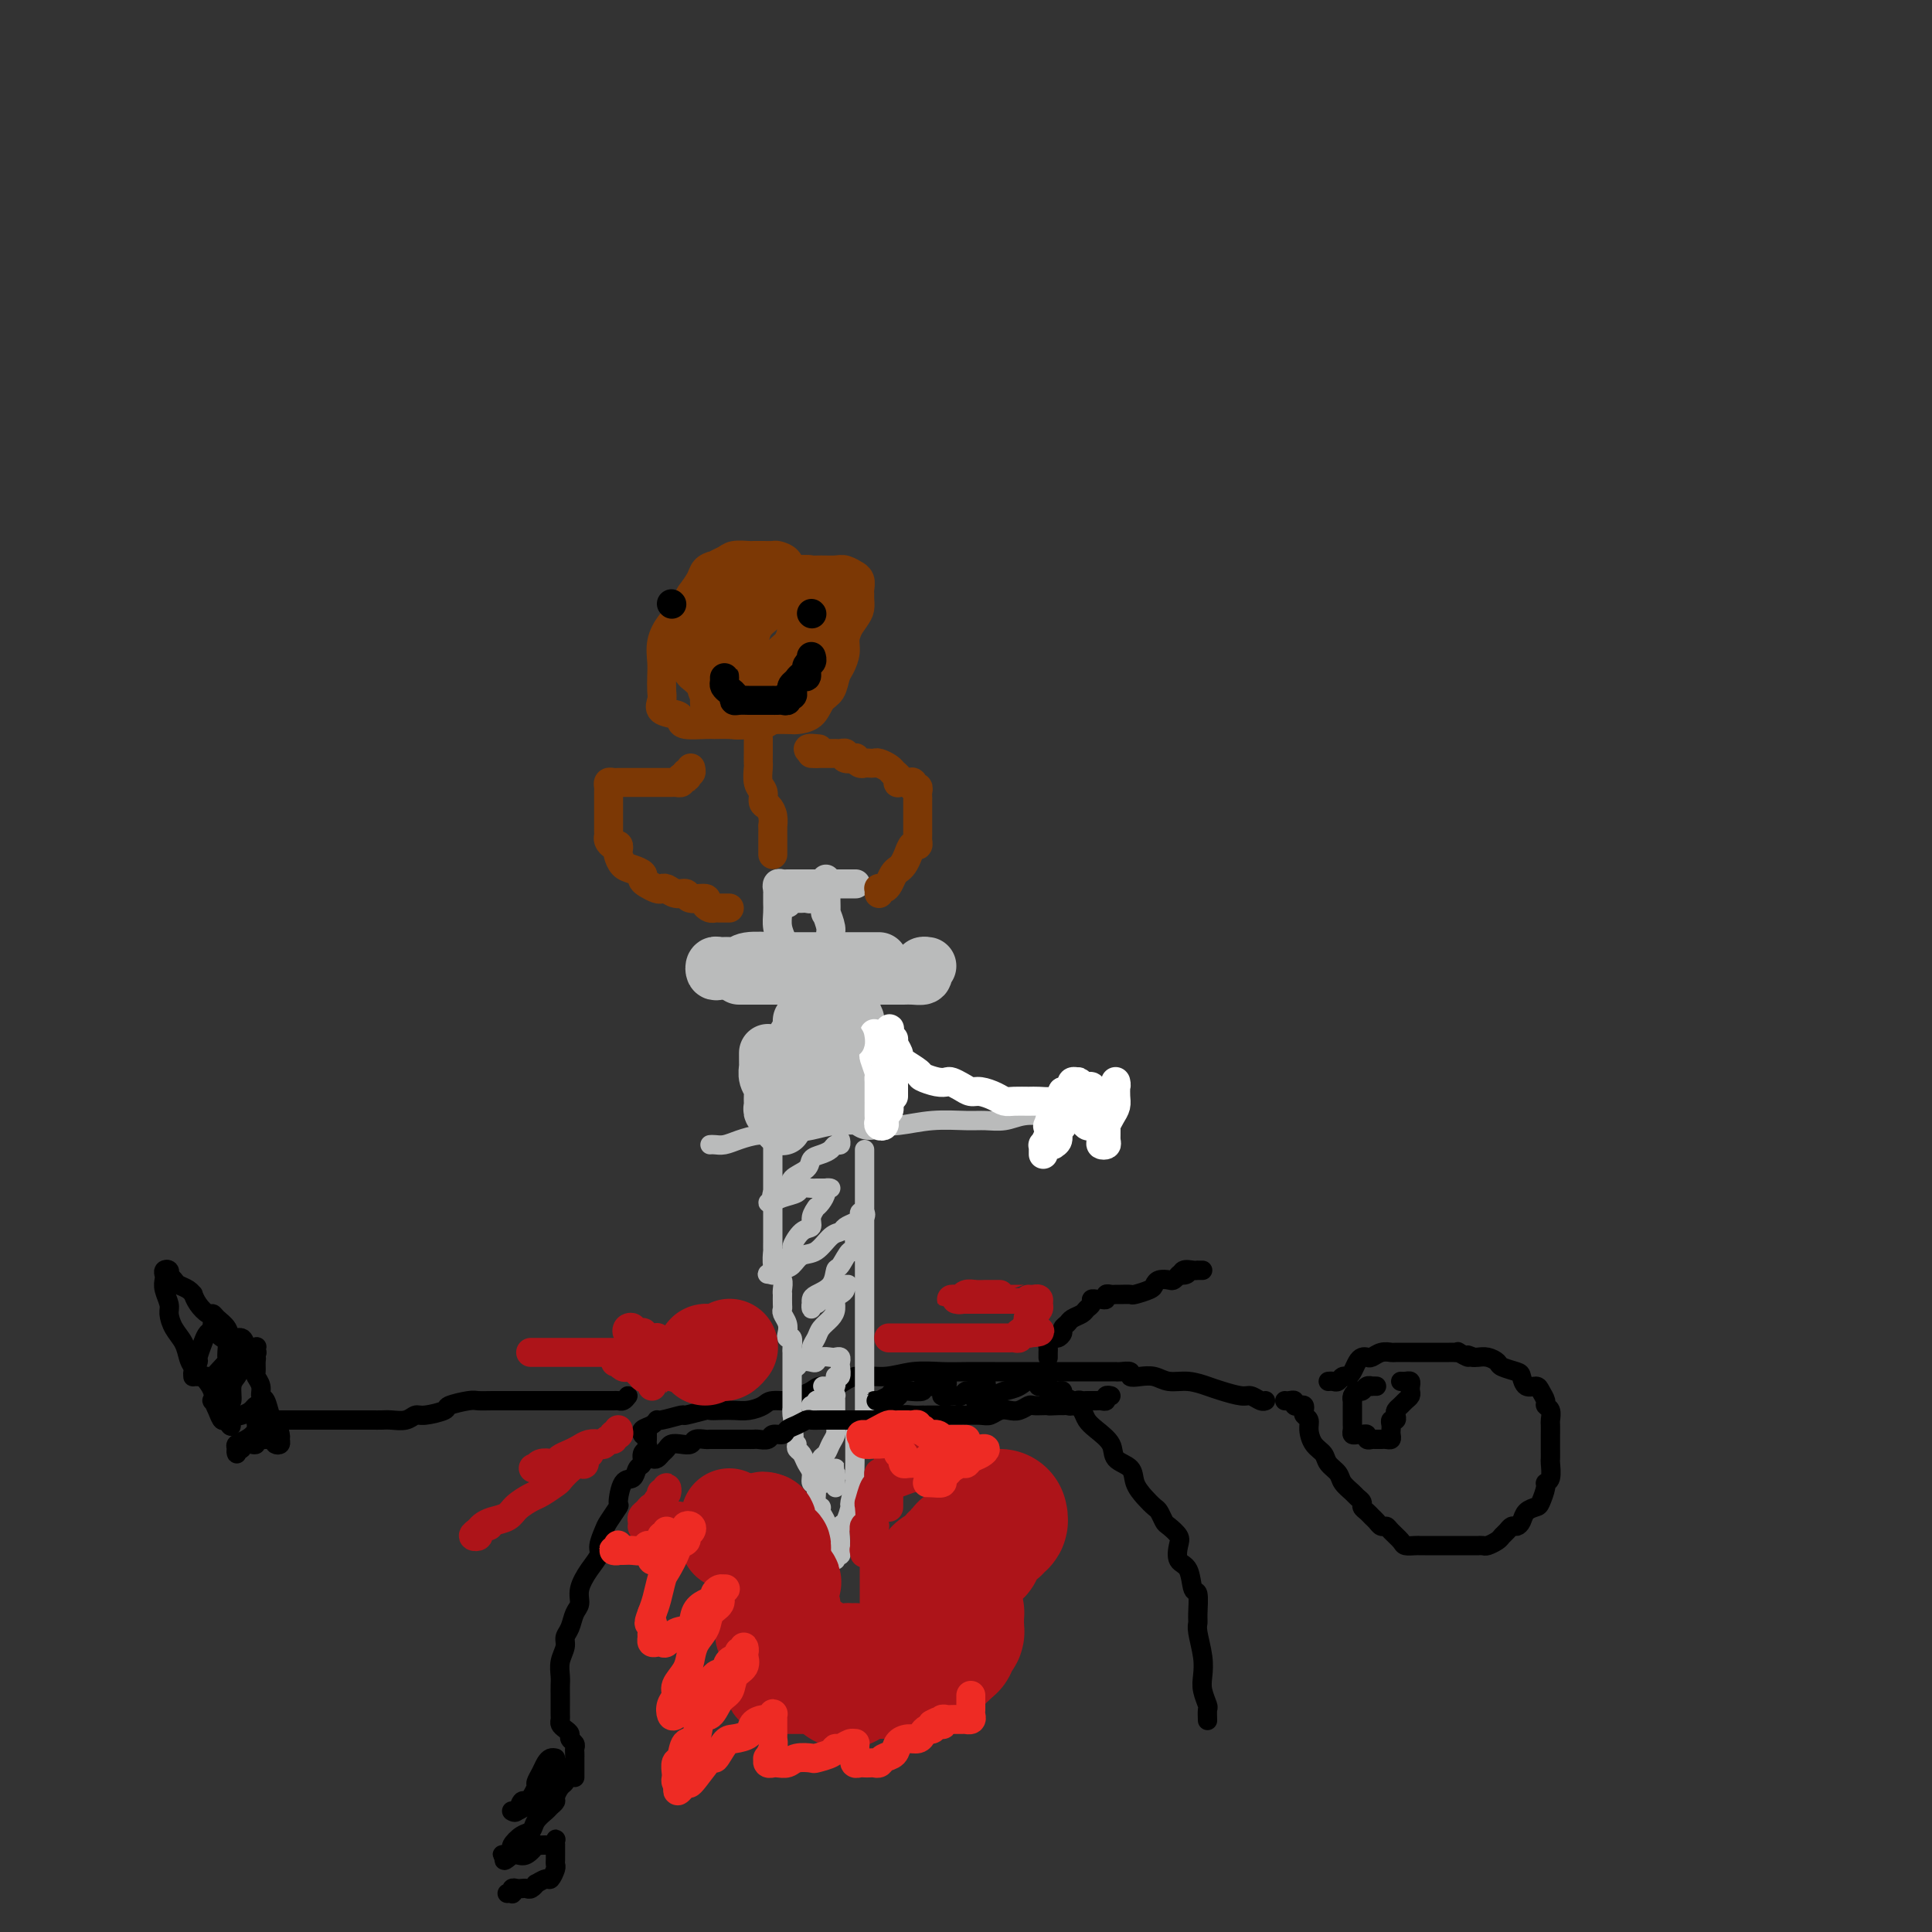 <svg viewBox='0 0 400 400' version='1.1' xmlns='http://www.w3.org/2000/svg' xmlns:xlink='http://www.w3.org/1999/xlink'><rect x="0" y="0" width="400" height="400" fill="#333333" stroke="none"/><g fill='none' stroke='#BABBBB' stroke-width='4' stroke-linecap='round' stroke-linejoin='round'><path d='M147,237c0.260,-0.022 0.520,-0.044 1,0c0.480,0.044 1.181,0.152 2,0c0.819,-0.152 1.756,-0.566 3,-1c1.244,-0.434 2.796,-0.887 4,-1c1.204,-0.113 2.059,0.114 4,0c1.941,-0.114 4.967,-0.570 7,-1c2.033,-0.430 3.072,-0.833 5,-1c1.928,-0.167 4.745,-0.098 7,0c2.255,0.098 3.947,0.223 6,0c2.053,-0.223 4.467,-0.796 7,-1c2.533,-0.204 5.186,-0.041 7,0c1.814,0.041 2.788,-0.041 4,0c1.212,0.041 2.660,0.206 4,0c1.340,-0.206 2.571,-0.784 4,-1c1.429,-0.216 3.055,-0.072 4,0c0.945,0.072 1.209,0.072 2,0c0.791,-0.072 2.110,-0.215 3,0c0.890,0.215 1.352,0.790 2,1c0.648,0.210 1.484,0.056 2,0c0.516,-0.056 0.713,-0.015 1,0c0.287,0.015 0.665,0.004 1,0c0.335,-0.004 0.629,-0.001 1,0c0.371,0.001 0.820,0.000 1,0c0.180,-0.000 0.090,-0.000 0,0'/></g>
<g fill='none' stroke='#000000' stroke-width='4' stroke-linecap='round' stroke-linejoin='round'><path d='M133,297c0.052,0.092 0.105,0.183 0,0c-0.105,-0.183 -0.367,-0.642 0,-1c0.367,-0.358 1.362,-0.617 2,-1c0.638,-0.383 0.917,-0.891 1,-1c0.083,-0.109 -0.032,0.181 1,0c1.032,-0.181 3.210,-0.833 4,-1c0.790,-0.167 0.193,0.151 1,0c0.807,-0.151 3.020,-0.772 4,-1c0.980,-0.228 0.728,-0.064 1,0c0.272,0.064 1.068,0.027 2,0c0.932,-0.027 2.000,-0.045 3,0c1.000,0.045 1.930,0.153 3,0c1.070,-0.153 2.279,-0.565 3,-1c0.721,-0.435 0.955,-0.891 2,-1c1.045,-0.109 2.901,0.131 4,0c1.099,-0.131 1.439,-0.631 2,-1c0.561,-0.369 1.341,-0.606 2,-1c0.659,-0.394 1.195,-0.947 2,-1c0.805,-0.053 1.877,0.392 3,0c1.123,-0.392 2.297,-1.622 4,-2c1.703,-0.378 3.936,0.095 6,0c2.064,-0.095 3.958,-0.757 6,-1c2.042,-0.243 4.230,-0.065 6,0c1.770,0.065 3.120,0.017 5,0c1.880,-0.017 4.289,-0.005 6,0c1.711,0.005 2.724,0.001 4,0c1.276,-0.001 2.814,-0.000 4,0c1.186,0.000 2.019,0.000 3,0c0.981,-0.000 2.108,-0.000 3,0c0.892,0.000 1.549,0.000 2,0c0.451,-0.000 0.697,-0.000 1,0c0.303,0.000 0.662,0.000 1,0c0.338,-0.000 0.654,-0.000 1,0c0.346,0.000 0.724,0.000 1,0c0.276,-0.000 0.452,-0.000 1,0c0.548,0.000 1.469,0.000 2,0c0.531,-0.000 0.672,-0.001 1,0c0.328,0.001 0.843,0.004 1,0c0.157,-0.004 -0.044,-0.015 0,0c0.044,0.015 0.332,0.055 1,0c0.668,-0.055 1.714,-0.207 2,0c0.286,0.207 -0.189,0.773 0,1c0.189,0.227 1.041,0.117 2,0c0.959,-0.117 2.026,-0.239 3,0c0.974,0.239 1.854,0.839 3,1c1.146,0.161 2.558,-0.115 4,0c1.442,0.115 2.915,0.623 4,1c1.085,0.377 1.783,0.623 3,1c1.217,0.377 2.953,0.886 4,1c1.047,0.114 1.404,-0.165 2,0c0.596,0.165 1.430,0.775 2,1c0.570,0.225 0.877,0.064 1,0c0.123,-0.064 0.061,-0.032 0,0'/><path d='M266,290c0.303,0.030 0.607,0.060 1,0c0.393,-0.060 0.876,-0.209 1,0c0.124,0.209 -0.111,0.777 0,1c0.111,0.223 0.570,0.101 1,0c0.430,-0.101 0.833,-0.180 1,0c0.167,0.180 0.099,0.618 0,1c-0.099,0.382 -0.230,0.707 0,1c0.230,0.293 0.820,0.554 1,1c0.180,0.446 -0.050,1.078 0,2c0.050,0.922 0.379,2.134 1,3c0.621,0.866 1.532,1.388 2,2c0.468,0.612 0.492,1.316 1,2c0.508,0.684 1.499,1.349 2,2c0.501,0.651 0.512,1.288 1,2c0.488,0.712 1.454,1.500 2,2c0.546,0.500 0.671,0.711 1,1c0.329,0.289 0.862,0.654 1,1c0.138,0.346 -0.118,0.671 0,1c0.118,0.329 0.609,0.662 1,1c0.391,0.338 0.681,0.681 1,1c0.319,0.319 0.667,0.614 1,1c0.333,0.386 0.652,0.864 1,1c0.348,0.136 0.727,-0.069 1,0c0.273,0.069 0.440,0.411 1,1c0.560,0.589 1.512,1.426 2,2c0.488,0.574 0.512,0.886 1,1c0.488,0.114 1.440,0.031 2,0c0.560,-0.031 0.726,-0.008 1,0c0.274,0.008 0.654,0.002 1,0c0.346,-0.002 0.656,-0.001 1,0c0.344,0.001 0.722,0.000 1,0c0.278,-0.000 0.456,-0.000 1,0c0.544,0.000 1.454,0.000 2,0c0.546,-0.000 0.728,-0.000 1,0c0.272,0.000 0.632,0.000 1,0c0.368,-0.000 0.743,-0.000 1,0c0.257,0.000 0.397,0.001 1,0c0.603,-0.001 1.671,-0.003 2,0c0.329,0.003 -0.081,0.012 0,0c0.081,-0.012 0.652,-0.044 1,0c0.348,0.044 0.475,0.166 1,0c0.525,-0.166 1.450,-0.618 2,-1c0.550,-0.382 0.725,-0.693 1,-1c0.275,-0.307 0.650,-0.611 1,-1c0.350,-0.389 0.675,-0.864 1,-1c0.325,-0.136 0.650,0.068 1,0c0.350,-0.068 0.725,-0.407 1,-1c0.275,-0.593 0.451,-1.441 1,-2c0.549,-0.559 1.471,-0.830 2,-1c0.529,-0.170 0.663,-0.238 1,-1c0.337,-0.762 0.875,-2.217 1,-3c0.125,-0.783 -0.163,-0.895 0,-1c0.163,-0.105 0.776,-0.203 1,-1c0.224,-0.797 0.060,-2.292 0,-3c-0.060,-0.708 -0.016,-0.627 0,-1c0.016,-0.373 0.004,-1.198 0,-2c-0.004,-0.802 -0.000,-1.581 0,-2c0.000,-0.419 -0.004,-0.480 0,-1c0.004,-0.520 0.016,-1.500 0,-2c-0.016,-0.500 -0.060,-0.518 0,-1c0.060,-0.482 0.224,-1.426 0,-2c-0.224,-0.574 -0.837,-0.779 -1,-1c-0.163,-0.221 0.125,-0.458 0,-1c-0.125,-0.542 -0.661,-1.388 -1,-2c-0.339,-0.612 -0.480,-0.990 -1,-1c-0.520,-0.010 -1.420,0.348 -2,0c-0.580,-0.348 -0.841,-1.404 -1,-2c-0.159,-0.596 -0.217,-0.734 -1,-1c-0.783,-0.266 -2.290,-0.660 -3,-1c-0.710,-0.340 -0.623,-0.627 -1,-1c-0.377,-0.373 -1.217,-0.831 -2,-1c-0.783,-0.169 -1.509,-0.048 -2,0c-0.491,0.048 -0.745,0.024 -1,0'/><path d='M305,281c-2.267,-1.022 -0.935,-0.078 -1,0c-0.065,0.078 -1.527,-0.711 -2,-1c-0.473,-0.289 0.043,-0.077 0,0c-0.043,0.077 -0.644,0.021 -1,0c-0.356,-0.021 -0.467,-0.006 -1,0c-0.533,0.006 -1.489,0.002 -2,0c-0.511,-0.002 -0.579,-0.000 -1,0c-0.421,0.000 -1.197,0.000 -2,0c-0.803,-0.000 -1.632,-0.001 -2,0c-0.368,0.001 -0.273,0.004 -1,0c-0.727,-0.004 -2.275,-0.015 -3,0c-0.725,0.015 -0.628,0.056 -1,0c-0.372,-0.056 -1.213,-0.209 -2,0c-0.787,0.209 -1.520,0.780 -2,1c-0.480,0.220 -0.706,0.087 -1,0c-0.294,-0.087 -0.656,-0.130 -1,0c-0.344,0.130 -0.670,0.431 -1,1c-0.330,0.569 -0.666,1.406 -1,2c-0.334,0.594 -0.668,0.944 -1,1c-0.332,0.056 -0.664,-0.181 -1,0c-0.336,0.181 -0.678,0.780 -1,1c-0.322,0.220 -0.625,0.059 -1,0c-0.375,-0.059 -0.821,-0.017 -1,0c-0.179,0.017 -0.089,0.008 0,0'/><path d='M217,288c-0.092,0.002 -0.184,0.004 0,0c0.184,-0.004 0.643,-0.013 1,0c0.357,0.013 0.610,0.048 1,0c0.390,-0.048 0.916,-0.178 1,0c0.084,0.178 -0.274,0.666 0,1c0.274,0.334 1.181,0.515 2,1c0.819,0.485 1.551,1.275 2,2c0.449,0.725 0.614,1.387 1,2c0.386,0.613 0.992,1.178 2,2c1.008,0.822 2.420,1.900 3,3c0.580,1.100 0.330,2.221 1,3c0.670,0.779 2.259,1.216 3,2c0.741,0.784 0.633,1.916 1,3c0.367,1.084 1.211,2.121 2,3c0.789,0.879 1.525,1.601 2,2c0.475,0.399 0.688,0.476 1,1c0.312,0.524 0.723,1.496 1,2c0.277,0.504 0.421,0.541 1,1c0.579,0.459 1.594,1.339 2,2c0.406,0.661 0.204,1.102 0,2c-0.204,0.898 -0.408,2.254 0,3c0.408,0.746 1.430,0.882 2,2c0.570,1.118 0.688,3.217 1,4c0.312,0.783 0.819,0.250 1,1c0.181,0.750 0.035,2.785 0,4c-0.035,1.215 0.042,1.612 0,2c-0.042,0.388 -0.204,0.766 0,2c0.204,1.234 0.773,3.324 1,5c0.227,1.676 0.113,2.940 0,4c-0.113,1.060 -0.227,1.917 0,3c0.227,1.083 0.793,2.393 1,3c0.207,0.607 0.056,0.509 0,1c-0.056,0.491 -0.016,1.569 0,2c0.016,0.431 0.008,0.216 0,0'/><path d='M217,281c0.002,0.089 0.004,0.177 0,0c-0.004,-0.177 -0.012,-0.621 0,-1c0.012,-0.379 0.046,-0.693 0,-1c-0.046,-0.307 -0.171,-0.607 0,-1c0.171,-0.393 0.637,-0.879 1,-1c0.363,-0.121 0.621,0.122 1,0c0.379,-0.122 0.879,-0.610 1,-1c0.121,-0.390 -0.137,-0.682 0,-1c0.137,-0.318 0.668,-0.662 1,-1c0.332,-0.338 0.466,-0.669 1,-1c0.534,-0.331 1.467,-0.663 2,-1c0.533,-0.337 0.667,-0.679 1,-1c0.333,-0.321 0.864,-0.621 1,-1c0.136,-0.379 -0.122,-0.837 0,-1c0.122,-0.163 0.624,-0.029 1,0c0.376,0.029 0.626,-0.045 1,0c0.374,0.045 0.873,0.208 1,0c0.127,-0.208 -0.116,-0.788 0,-1c0.116,-0.212 0.592,-0.056 1,0c0.408,0.056 0.747,0.012 1,0c0.253,-0.012 0.421,0.008 1,0c0.579,-0.008 1.569,-0.044 2,0c0.431,0.044 0.304,0.169 1,0c0.696,-0.169 2.214,-0.633 3,-1c0.786,-0.367 0.841,-0.638 1,-1c0.159,-0.362 0.421,-0.815 1,-1c0.579,-0.185 1.475,-0.101 2,0c0.525,0.101 0.680,0.220 1,0c0.320,-0.220 0.806,-0.777 1,-1c0.194,-0.223 0.097,-0.111 0,0'/><path d='M244,264c2.884,-0.713 1.595,0.005 1,0c-0.595,-0.005 -0.495,-0.733 0,-1c0.495,-0.267 1.387,-0.071 2,0c0.613,0.071 0.948,0.019 1,0c0.052,-0.019 -0.178,-0.005 0,0c0.178,0.005 0.765,0.001 1,0c0.235,-0.001 0.117,-0.001 0,0'/><path d='M134,296c-0.002,0.333 -0.005,0.665 0,1c0.005,0.335 0.016,0.671 0,1c-0.016,0.329 -0.060,0.650 0,1c0.060,0.350 0.224,0.728 0,1c-0.224,0.272 -0.837,0.437 -1,1c-0.163,0.563 0.124,1.525 0,2c-0.124,0.475 -0.658,0.464 -1,1c-0.342,0.536 -0.491,1.618 -1,2c-0.509,0.382 -1.379,0.065 -2,1c-0.621,0.935 -0.994,3.122 -1,4c-0.006,0.878 0.354,0.447 0,1c-0.354,0.553 -1.421,2.089 -2,3c-0.579,0.911 -0.671,1.195 -1,2c-0.329,0.805 -0.896,2.131 -1,3c-0.104,0.869 0.256,1.281 0,2c-0.256,0.719 -1.129,1.743 -2,3c-0.871,1.257 -1.740,2.746 -2,4c-0.260,1.254 0.089,2.275 0,3c-0.089,0.725 -0.616,1.156 -1,2c-0.384,0.844 -0.625,2.103 -1,3c-0.375,0.897 -0.885,1.434 -1,2c-0.115,0.566 0.165,1.163 0,2c-0.165,0.837 -0.776,1.915 -1,3c-0.224,1.085 -0.060,2.178 0,3c0.060,0.822 0.016,1.372 0,2c-0.016,0.628 -0.005,1.334 0,2c0.005,0.666 0.004,1.292 0,2c-0.004,0.708 -0.011,1.499 0,2c0.011,0.501 0.040,0.712 0,1c-0.040,0.288 -0.151,0.655 0,1c0.151,0.345 0.562,0.670 1,1c0.438,0.330 0.902,0.666 1,1c0.098,0.334 -0.170,0.668 0,1c0.170,0.332 0.778,0.663 1,1c0.222,0.337 0.060,0.682 0,1c-0.060,0.318 -0.016,0.610 0,1c0.016,0.390 0.004,0.878 0,1c-0.004,0.122 -0.001,-0.121 0,0c0.001,0.121 0.000,0.607 0,1c-0.000,0.393 -0.000,0.693 0,1c0.000,0.307 0.000,0.621 0,1c-0.000,0.379 -0.000,0.823 0,1c0.000,0.177 0.000,0.089 0,0'/><path d='M130,289c-0.327,0.423 -0.653,0.845 -1,1c-0.347,0.155 -0.714,0.041 -1,0c-0.286,-0.041 -0.491,-0.011 -1,0c-0.509,0.011 -1.322,0.003 -2,0c-0.678,-0.003 -1.220,-0.001 -2,0c-0.780,0.001 -1.796,0.000 -3,0c-1.204,-0.000 -2.594,-0.000 -4,0c-1.406,0.000 -2.828,0.000 -4,0c-1.172,-0.000 -2.093,-0.001 -3,0c-0.907,0.001 -1.799,0.003 -3,0c-1.201,-0.003 -2.710,-0.012 -4,0c-1.290,0.012 -2.359,0.046 -3,0c-0.641,-0.046 -0.854,-0.171 -2,0c-1.146,0.171 -3.226,0.638 -4,1c-0.774,0.362 -0.241,0.619 -1,1c-0.759,0.381 -2.808,0.887 -4,1c-1.192,0.113 -1.526,-0.166 -2,0c-0.474,0.166 -1.086,0.776 -2,1c-0.914,0.224 -2.129,0.060 -3,0c-0.871,-0.060 -1.399,-0.016 -2,0c-0.601,0.016 -1.274,0.004 -2,0c-0.726,-0.004 -1.505,-0.001 -2,0c-0.495,0.001 -0.706,0.000 -1,0c-0.294,-0.000 -0.670,-0.000 -1,0c-0.330,0.000 -0.613,0.000 -1,0c-0.387,-0.000 -0.876,-0.000 -1,0c-0.124,0.000 0.117,0.000 0,0c-0.117,-0.000 -0.594,-0.000 -1,0c-0.406,0.000 -0.742,0.000 -1,0c-0.258,-0.000 -0.437,-0.000 -1,0c-0.563,0.000 -1.509,0.000 -2,0c-0.491,-0.000 -0.527,-0.000 -1,0c-0.473,0.000 -1.384,0.000 -2,0c-0.616,-0.000 -0.939,-0.000 -1,0c-0.061,0.000 0.138,0.000 0,0c-0.138,-0.000 -0.615,-0.000 -1,0c-0.385,0.000 -0.677,0.000 -1,0c-0.323,-0.000 -0.675,-0.000 -1,0c-0.325,0.000 -0.623,0.000 -1,0c-0.377,-0.000 -0.832,-0.000 -1,0c-0.168,0.000 -0.048,0.000 0,0c0.048,0.000 0.024,0.000 0,0'/><path d='M56,294c-0.111,-0.173 -0.222,-0.347 0,0c0.222,0.347 0.777,1.214 1,2c0.223,0.786 0.113,1.492 0,2c-0.113,0.508 -0.229,0.819 0,1c0.229,0.181 0.805,0.234 1,0c0.195,-0.234 0.011,-0.753 0,-1c-0.011,-0.247 0.151,-0.222 0,-1c-0.151,-0.778 -0.614,-2.358 -1,-3c-0.386,-0.642 -0.696,-0.347 -1,-1c-0.304,-0.653 -0.603,-2.254 -1,-3c-0.397,-0.746 -0.891,-0.637 -1,-1c-0.109,-0.363 0.168,-1.198 0,-2c-0.168,-0.802 -0.780,-1.573 -1,-2c-0.220,-0.427 -0.048,-0.512 0,-1c0.048,-0.488 -0.027,-1.378 0,-2c0.027,-0.622 0.158,-0.974 0,-1c-0.158,-0.026 -0.605,0.274 -1,0c-0.395,-0.274 -0.740,-1.124 -1,-2c-0.260,-0.876 -0.437,-1.780 -1,-2c-0.563,-0.220 -1.512,0.244 -2,0c-0.488,-0.244 -0.516,-1.195 -1,-2c-0.484,-0.805 -1.426,-1.463 -2,-2c-0.574,-0.537 -0.780,-0.952 -1,-1c-0.220,-0.048 -0.453,0.271 -1,0c-0.547,-0.271 -1.407,-1.133 -2,-2c-0.593,-0.867 -0.918,-1.737 -1,-2c-0.082,-0.263 0.079,0.083 0,0c-0.079,-0.083 -0.400,-0.596 -1,-1c-0.600,-0.404 -1.480,-0.700 -2,-1c-0.520,-0.300 -0.679,-0.603 -1,-1c-0.321,-0.397 -0.804,-0.888 -1,-1c-0.196,-0.112 -0.105,0.154 0,0c0.105,-0.154 0.223,-0.730 0,-1c-0.223,-0.270 -0.788,-0.234 -1,0c-0.212,0.234 -0.071,0.667 0,1c0.071,0.333 0.074,0.568 0,1c-0.074,0.432 -0.223,1.063 0,2c0.223,0.937 0.819,2.180 1,3c0.181,0.820 -0.054,1.217 0,2c0.054,0.783 0.398,1.952 1,3c0.602,1.048 1.461,1.975 2,3c0.539,1.025 0.757,2.149 1,3c0.243,0.851 0.509,1.428 1,2c0.491,0.572 1.206,1.140 2,2c0.794,0.860 1.665,2.014 2,3c0.335,0.986 0.132,1.805 0,2c-0.132,0.195 -0.193,-0.235 0,0c0.193,0.235 0.639,1.135 1,2c0.361,0.865 0.636,1.694 1,2c0.364,0.306 0.818,0.087 1,0c0.182,-0.087 0.091,-0.044 0,0'/><path d='M47,294c1.702,2.816 0.456,0.357 0,-1c-0.456,-1.357 -0.122,-1.610 0,-2c0.122,-0.390 0.033,-0.917 0,-1c-0.033,-0.083 -0.009,0.277 0,0c0.009,-0.277 0.002,-1.191 0,-2c-0.002,-0.809 -0.001,-1.512 0,-2c0.001,-0.488 -0.000,-0.760 0,-1c0.000,-0.240 0.001,-0.449 0,-1c-0.001,-0.551 -0.003,-1.443 0,-2c0.003,-0.557 0.011,-0.779 0,-1c-0.011,-0.221 -0.042,-0.440 0,-1c0.042,-0.560 0.156,-1.460 0,-2c-0.156,-0.540 -0.582,-0.720 -1,-1c-0.418,-0.280 -0.829,-0.660 -1,-1c-0.171,-0.340 -0.101,-0.638 0,-1c0.101,-0.362 0.235,-0.786 0,-1c-0.235,-0.214 -0.837,-0.218 -1,0c-0.163,0.218 0.115,0.659 0,1c-0.115,0.341 -0.623,0.581 -1,1c-0.377,0.419 -0.623,1.016 -1,2c-0.377,0.984 -0.887,2.355 -1,3c-0.113,0.645 0.169,0.565 0,1c-0.169,0.435 -0.788,1.385 -1,2c-0.212,0.615 -0.015,0.897 0,1c0.015,0.103 -0.151,0.029 0,0c0.151,-0.029 0.621,-0.013 1,0c0.379,0.013 0.669,0.024 1,0c0.331,-0.024 0.704,-0.083 1,0c0.296,0.083 0.516,0.306 1,0c0.484,-0.306 1.233,-1.143 2,-2c0.767,-0.857 1.550,-1.733 2,-2c0.450,-0.267 0.565,0.076 1,0c0.435,-0.076 1.190,-0.571 2,-1c0.810,-0.429 1.674,-0.792 2,-1c0.326,-0.208 0.112,-0.260 0,0c-0.112,0.260 -0.124,0.832 0,1c0.124,0.168 0.383,-0.070 0,0c-0.383,0.070 -1.408,0.447 -2,1c-0.592,0.553 -0.750,1.282 -1,2c-0.250,0.718 -0.593,1.424 -1,2c-0.407,0.576 -0.879,1.022 -1,2c-0.121,0.978 0.110,2.486 0,3c-0.110,0.514 -0.563,0.033 -1,0c-0.437,-0.033 -0.860,0.384 -1,1c-0.140,0.616 0.004,1.433 0,2c-0.004,0.567 -0.155,0.883 0,1c0.155,0.117 0.616,0.033 1,0c0.384,-0.033 0.692,-0.017 1,0'/><path d='M48,294c-0.556,2.215 -0.448,0.751 0,0c0.448,-0.751 1.234,-0.791 2,-1c0.766,-0.209 1.511,-0.589 2,-1c0.489,-0.411 0.720,-0.854 1,-1c0.280,-0.146 0.608,0.003 1,0c0.392,-0.003 0.847,-0.160 1,0c0.153,0.160 0.004,0.637 0,1c-0.004,0.363 0.137,0.612 0,1c-0.137,0.388 -0.552,0.916 -1,1c-0.448,0.084 -0.929,-0.276 -1,0c-0.071,0.276 0.268,1.189 0,2c-0.268,0.811 -1.145,1.520 -2,2c-0.855,0.480 -1.689,0.732 -2,1c-0.311,0.268 -0.098,0.551 0,1c0.098,0.449 0.083,1.062 0,1c-0.083,-0.062 -0.233,-0.801 0,-1c0.233,-0.199 0.850,0.143 1,0c0.150,-0.143 -0.166,-0.769 0,-1c0.166,-0.231 0.814,-0.066 1,0c0.186,0.066 -0.091,0.032 0,0c0.091,-0.032 0.550,-0.061 1,0c0.450,0.061 0.891,0.212 1,0c0.109,-0.212 -0.115,-0.789 0,-1c0.115,-0.211 0.569,-0.057 1,0c0.431,0.057 0.837,0.016 1,0c0.163,-0.016 0.081,-0.008 0,0'/><path d='M115,364c-0.331,-0.068 -0.662,-0.135 -1,0c-0.338,0.135 -0.682,0.473 -1,1c-0.318,0.527 -0.610,1.242 -1,2c-0.390,0.758 -0.878,1.560 -1,2c-0.122,0.440 0.122,0.518 0,1c-0.122,0.482 -0.611,1.369 -1,2c-0.389,0.631 -0.678,1.006 -1,1c-0.322,-0.006 -0.675,-0.394 -1,0c-0.325,0.394 -0.621,1.571 -1,2c-0.379,0.429 -0.842,0.112 -1,0c-0.158,-0.112 -0.010,-0.017 0,0c0.010,0.017 -0.119,-0.042 0,0c0.119,0.042 0.487,0.185 1,0c0.513,-0.185 1.171,-0.698 2,-1c0.829,-0.302 1.830,-0.392 2,-1c0.170,-0.608 -0.491,-1.735 0,-2c0.491,-0.265 2.134,0.333 3,0c0.866,-0.333 0.954,-1.596 1,-2c0.046,-0.404 0.051,0.053 0,0c-0.051,-0.053 -0.157,-0.614 0,-1c0.157,-0.386 0.579,-0.598 1,-1c0.421,-0.402 0.842,-0.996 1,-1c0.158,-0.004 0.052,0.580 0,1c-0.052,0.420 -0.052,0.676 0,1c0.052,0.324 0.154,0.717 0,1c-0.154,0.283 -0.565,0.456 -1,1c-0.435,0.544 -0.894,1.458 -1,2c-0.106,0.542 0.141,0.713 0,1c-0.141,0.287 -0.670,0.692 -1,1c-0.330,0.308 -0.460,0.520 -1,1c-0.540,0.480 -1.489,1.228 -2,2c-0.511,0.772 -0.584,1.570 -1,2c-0.416,0.430 -1.174,0.494 -2,1c-0.826,0.506 -1.721,1.456 -2,2c-0.279,0.544 0.059,0.682 0,1c-0.059,0.318 -0.516,0.816 -1,1c-0.484,0.184 -0.995,0.052 -1,0c-0.005,-0.052 0.498,-0.026 1,0'/><path d='M105,384c-1.620,2.318 0.330,0.614 1,0c0.670,-0.614 0.058,-0.136 0,0c-0.058,0.136 0.436,-0.069 1,0c0.564,0.069 1.198,0.412 2,0c0.802,-0.412 1.774,-1.578 2,-2c0.226,-0.422 -0.293,-0.100 0,0c0.293,0.100 1.399,-0.021 2,0c0.601,0.021 0.697,0.186 1,0c0.303,-0.186 0.813,-0.723 1,-1c0.187,-0.277 0.050,-0.296 0,0c-0.050,0.296 -0.014,0.906 0,1c0.014,0.094 0.005,-0.327 0,0c-0.005,0.327 -0.005,1.402 0,2c0.005,0.598 0.014,0.719 0,1c-0.014,0.281 -0.050,0.720 0,1c0.050,0.280 0.186,0.400 0,1c-0.186,0.600 -0.694,1.681 -1,2c-0.306,0.319 -0.411,-0.125 -1,0c-0.589,0.125 -1.664,0.818 -2,1c-0.336,0.182 0.065,-0.147 0,0c-0.065,0.147 -0.595,0.770 -1,1c-0.405,0.230 -0.683,0.065 -1,0c-0.317,-0.065 -0.672,-0.032 -1,0c-0.328,0.032 -0.627,0.061 -1,0c-0.373,-0.061 -0.818,-0.212 -1,0c-0.182,0.212 -0.100,0.789 0,1c0.100,0.211 0.219,0.057 0,0c-0.219,-0.057 -0.777,-0.016 -1,0c-0.223,0.016 -0.112,0.008 0,0'/></g>
<g fill='none' stroke='#BABBBB' stroke-width='4' stroke-linecap='round' stroke-linejoin='round'><path d='M160,236c-0.000,0.437 -0.000,0.875 0,1c0.000,0.125 0.000,-0.062 0,0c-0.000,0.062 -0.000,0.371 0,1c0.000,0.629 0.000,1.576 0,2c-0.000,0.424 -0.000,0.325 0,1c0.000,0.675 0.000,2.125 0,3c-0.000,0.875 -0.000,1.175 0,2c0.000,0.825 0.000,2.174 0,3c-0.000,0.826 -0.000,1.130 0,2c0.000,0.870 0.000,2.307 0,3c-0.000,0.693 -0.001,0.641 0,1c0.001,0.359 0.004,1.129 0,2c-0.004,0.871 -0.016,1.844 0,2c0.016,0.156 0.061,-0.506 0,0c-0.061,0.506 -0.226,2.181 0,3c0.226,0.819 0.845,0.784 1,1c0.155,0.216 -0.155,0.683 0,1c0.155,0.317 0.773,0.484 1,1c0.227,0.516 0.061,1.381 0,2c-0.061,0.619 -0.017,0.991 0,1c0.017,0.009 0.008,-0.346 0,0c-0.008,0.346 -0.016,1.391 0,2c0.016,0.609 0.056,0.780 0,1c-0.056,0.220 -0.207,0.488 0,1c0.207,0.512 0.774,1.268 1,2c0.226,0.732 0.113,1.439 0,2c-0.113,0.561 -0.226,0.977 0,1c0.226,0.023 0.793,-0.346 1,0c0.207,0.346 0.056,1.406 0,2c-0.056,0.594 -0.015,0.723 0,1c0.015,0.277 0.004,0.704 0,1c-0.004,0.296 -0.001,0.461 0,1c0.001,0.539 0.000,1.453 0,2c-0.000,0.547 -0.000,0.728 0,1c0.000,0.272 0.000,0.636 0,1c-0.000,0.364 -0.000,0.727 0,1c0.000,0.273 0.000,0.456 0,1c-0.000,0.544 -0.000,1.450 0,2c0.000,0.550 0.000,0.745 0,1c-0.000,0.255 -0.000,0.569 0,1c0.000,0.431 0.000,0.980 0,1c-0.000,0.020 -0.000,-0.490 0,-1'/><path d='M164,292c0.667,9.333 0.333,4.667 0,0'/><path d='M179,238c0.000,0.324 0.000,0.648 0,1c0.000,0.352 0.000,0.731 0,1c0.000,0.269 -0.000,0.428 0,1c0.000,0.572 0.000,1.556 0,2c0.000,0.444 0.000,0.346 0,1c0.000,0.654 0.000,2.059 0,3c0.000,0.941 0.000,1.417 0,2c0.000,0.583 0.000,1.272 0,2c0.000,0.728 0.000,1.494 0,2c0.000,0.506 0.000,0.750 0,1c0.000,0.250 0.000,0.504 0,1c0.000,0.496 0.000,1.232 0,2c0.000,0.768 0.000,1.568 0,2c0.000,0.432 0.000,0.497 0,1c0.000,0.503 -0.000,1.444 0,2c0.000,0.556 -0.000,0.726 0,1c0.000,0.274 -0.000,0.652 0,1c0.000,0.348 -0.000,0.667 0,1c0.000,0.333 -0.000,0.681 0,1c0.000,0.319 -0.000,0.610 0,1c0.000,0.390 -0.000,0.878 0,1c0.000,0.122 -0.000,-0.121 0,0c0.000,0.121 -0.000,0.606 0,1c0.000,0.394 -0.000,0.697 0,1c0.000,0.303 -0.000,0.606 0,1c0.000,0.394 -0.000,0.878 0,1c0.000,0.122 -0.000,-0.117 0,0c0.000,0.117 -0.000,0.590 0,1c0.000,0.410 -0.000,0.756 0,1c0.000,0.244 -0.000,0.385 0,1c0.000,0.615 -0.000,1.705 0,2c0.000,0.295 -0.000,-0.205 0,0c0.000,0.205 -0.000,1.116 0,2c0.000,0.884 -0.000,1.742 0,2c0.000,0.258 -0.000,-0.085 0,0c0.000,0.085 -0.000,0.596 0,1c0.000,0.404 -0.000,0.700 0,1c0.000,0.300 -0.000,0.605 0,1c0.000,0.395 -0.000,0.879 0,1c0.000,0.121 -0.000,-0.122 0,0c0.000,0.122 -0.000,0.610 0,1c0.000,0.390 -0.000,0.682 0,1c0.000,0.318 -0.000,0.663 0,1c0.000,0.337 -0.000,0.668 0,1c0.000,0.332 -0.000,0.667 0,1c0.000,0.333 -0.000,0.664 0,1c0.000,0.336 -0.000,0.678 0,1c0.000,0.322 -0.000,0.625 0,1c0.000,0.375 -0.000,0.821 0,1c0.000,0.179 0.000,0.089 0,0'/><path d='M165,299c-0.092,0.358 -0.183,0.716 0,1c0.183,0.284 0.642,0.494 1,1c0.358,0.506 0.617,1.309 1,2c0.383,0.691 0.891,1.270 1,2c0.109,0.730 -0.182,1.609 0,2c0.182,0.391 0.837,0.293 1,1c0.163,0.707 -0.168,2.218 0,3c0.168,0.782 0.834,0.835 1,1c0.166,0.165 -0.167,0.442 0,1c0.167,0.558 0.833,1.397 1,2c0.167,0.603 -0.166,0.970 0,1c0.166,0.030 0.829,-0.276 1,0c0.171,0.276 -0.150,1.134 0,2c0.150,0.866 0.773,1.739 1,2c0.227,0.261 0.060,-0.092 0,0c-0.060,0.092 -0.012,0.628 0,1c0.012,0.372 -0.011,0.581 0,1c0.011,0.419 0.056,1.050 0,1c-0.056,-0.050 -0.212,-0.781 0,-1c0.212,-0.219 0.791,0.074 1,0c0.209,-0.074 0.046,-0.515 0,-1c-0.046,-0.485 0.025,-1.016 0,-2c-0.025,-0.984 -0.147,-2.422 0,-3c0.147,-0.578 0.561,-0.296 1,-1c0.439,-0.704 0.902,-2.395 1,-3c0.098,-0.605 -0.170,-0.123 0,-1c0.170,-0.877 0.778,-3.112 1,-4c0.222,-0.888 0.060,-0.428 0,-1c-0.060,-0.572 -0.016,-2.176 0,-3c0.016,-0.824 0.004,-0.869 0,-1c-0.004,-0.131 -0.001,-0.347 0,-1c0.001,-0.653 0.000,-1.742 0,-2c-0.000,-0.258 -0.000,0.315 0,0c0.000,-0.315 0.000,-1.519 0,-2c-0.000,-0.481 -0.000,-0.241 0,0'/><path d='M173,308c-0.000,-0.416 -0.000,-0.832 0,-1c0.000,-0.168 0.000,-0.088 0,0c-0.000,0.088 -0.000,0.184 0,0c0.000,-0.184 0.001,-0.648 0,-1c-0.001,-0.352 -0.003,-0.593 0,-1c0.003,-0.407 0.012,-0.981 0,-1c-0.012,-0.019 -0.046,0.517 0,1c0.046,0.483 0.170,0.914 0,1c-0.170,0.086 -0.634,-0.172 -1,0c-0.366,0.172 -0.634,0.775 -1,1c-0.366,0.225 -0.830,0.071 -1,0c-0.170,-0.071 -0.045,-0.059 0,0c0.045,0.059 0.011,0.167 0,0c-0.011,-0.167 -0.000,-0.607 0,-1c0.000,-0.393 -0.011,-0.738 0,-1c0.011,-0.262 0.045,-0.440 0,-1c-0.045,-0.560 -0.170,-1.501 0,-2c0.170,-0.499 0.634,-0.557 1,-1c0.366,-0.443 0.634,-1.270 1,-2c0.366,-0.730 0.830,-1.361 1,-2c0.170,-0.639 0.046,-1.284 0,-2c-0.046,-0.716 -0.012,-1.502 0,-2c0.012,-0.498 0.004,-0.708 0,-1c-0.004,-0.292 -0.004,-0.666 0,-1c0.004,-0.334 0.011,-0.626 0,-1c-0.011,-0.374 -0.041,-0.828 0,-1c0.041,-0.172 0.152,-0.060 0,0c-0.152,0.060 -0.567,0.068 -1,0c-0.433,-0.068 -0.886,-0.210 -1,0c-0.114,0.210 0.109,0.774 0,1c-0.109,0.226 -0.551,0.113 -1,0c-0.449,-0.113 -0.905,-0.226 -1,0c-0.095,0.226 0.170,0.793 0,1c-0.170,0.207 -0.777,0.056 -1,0c-0.223,-0.056 -0.064,-0.016 0,0c0.064,0.016 0.032,0.008 0,0'/><path d='M168,291c-0.535,0.214 0.626,0.251 1,0c0.374,-0.251 -0.041,-0.788 0,-1c0.041,-0.212 0.536,-0.098 1,0c0.464,0.098 0.895,0.181 1,0c0.105,-0.181 -0.115,-0.627 0,-1c0.115,-0.373 0.567,-0.674 1,-1c0.433,-0.326 0.848,-0.675 1,-1c0.152,-0.325 0.040,-0.624 0,-1c-0.040,-0.376 -0.010,-0.830 0,-1c0.010,-0.170 -0.000,-0.056 0,0c0.000,0.056 0.012,0.053 0,0c-0.012,-0.053 -0.046,-0.158 0,0c0.046,0.158 0.173,0.578 0,1c-0.173,0.422 -0.646,0.846 -1,1c-0.354,0.154 -0.588,0.039 -1,0c-0.412,-0.039 -1.001,-0.001 -1,0c0.001,0.001 0.593,-0.037 1,0c0.407,0.037 0.631,0.147 1,0c0.369,-0.147 0.883,-0.550 1,-1c0.117,-0.450 -0.164,-0.947 0,-1c0.164,-0.053 0.773,0.340 1,0c0.227,-0.340 0.073,-1.411 0,-2c-0.073,-0.589 -0.065,-0.695 0,-1c0.065,-0.305 0.186,-0.810 0,-1c-0.186,-0.190 -0.679,-0.065 -1,0c-0.321,0.065 -0.471,0.069 -1,0c-0.529,-0.069 -1.438,-0.210 -2,0c-0.562,0.210 -0.778,0.772 -1,1c-0.222,0.228 -0.451,0.123 -1,0c-0.549,-0.123 -1.417,-0.264 -2,0c-0.583,0.264 -0.881,0.933 -1,1c-0.119,0.067 -0.060,-0.466 0,-1'/><path d='M165,282c-0.986,-0.285 1.049,-0.499 2,-1c0.951,-0.501 0.819,-1.289 1,-2c0.181,-0.711 0.675,-1.346 1,-2c0.325,-0.654 0.482,-1.327 1,-2c0.518,-0.673 1.397,-1.346 2,-2c0.603,-0.654 0.931,-1.289 1,-2c0.069,-0.711 -0.120,-1.497 0,-2c0.120,-0.503 0.550,-0.724 1,-1c0.450,-0.276 0.921,-0.607 1,-1c0.079,-0.393 -0.233,-0.847 0,-1c0.233,-0.153 1.012,-0.003 1,0c-0.012,0.003 -0.815,-0.140 -1,0c-0.185,0.140 0.249,0.563 0,1c-0.249,0.437 -1.181,0.886 -2,1c-0.819,0.114 -1.526,-0.109 -2,0c-0.474,0.109 -0.715,0.548 -1,1c-0.285,0.452 -0.612,0.917 -1,1c-0.388,0.083 -0.835,-0.215 -1,0c-0.165,0.215 -0.048,0.943 0,1c0.048,0.057 0.026,-0.556 0,-1c-0.026,-0.444 -0.058,-0.718 0,-1c0.058,-0.282 0.204,-0.571 1,-1c0.796,-0.429 2.242,-0.998 3,-2c0.758,-1.002 0.829,-2.437 1,-3c0.171,-0.563 0.442,-0.254 1,-1c0.558,-0.746 1.402,-2.546 2,-3c0.598,-0.454 0.948,0.440 1,0c0.052,-0.440 -0.195,-2.212 0,-3c0.195,-0.788 0.833,-0.590 1,-1c0.167,-0.410 -0.137,-1.427 0,-2c0.137,-0.573 0.714,-0.700 1,-1c0.286,-0.300 0.280,-0.771 0,-1c-0.280,-0.229 -0.834,-0.215 -1,0c-0.166,0.215 0.055,0.633 0,1c-0.055,0.367 -0.388,0.684 -1,1c-0.612,0.316 -1.505,0.633 -2,1c-0.495,0.367 -0.594,0.785 -1,1c-0.406,0.215 -1.120,0.228 -2,1c-0.880,0.772 -1.928,2.302 -3,3c-1.072,0.698 -2.168,0.563 -3,1c-0.832,0.437 -1.398,1.447 -2,2c-0.602,0.553 -1.239,0.649 -2,1c-0.761,0.351 -1.646,0.957 -2,1c-0.354,0.043 -0.177,-0.479 0,-1'/><path d='M160,263c-2.585,1.560 -0.046,0.460 1,0c1.046,-0.460 0.600,-0.279 1,-1c0.400,-0.721 1.647,-2.342 2,-3c0.353,-0.658 -0.189,-0.352 0,-1c0.189,-0.648 1.108,-2.250 2,-3c0.892,-0.750 1.758,-0.648 2,-1c0.242,-0.352 -0.141,-1.159 0,-2c0.141,-0.841 0.807,-1.718 1,-2c0.193,-0.282 -0.087,0.029 0,0c0.087,-0.029 0.542,-0.400 1,-1c0.458,-0.600 0.918,-1.429 1,-2c0.082,-0.571 -0.216,-0.885 0,-1c0.216,-0.115 0.946,-0.031 1,0c0.054,0.031 -0.567,0.007 -1,0c-0.433,-0.007 -0.678,0.001 -1,0c-0.322,-0.001 -0.723,-0.012 -1,0c-0.277,0.012 -0.432,0.045 -1,0c-0.568,-0.045 -1.548,-0.170 -2,0c-0.452,0.170 -0.375,0.633 -1,1c-0.625,0.367 -1.953,0.636 -3,1c-1.047,0.364 -1.814,0.823 -2,1c-0.186,0.177 0.210,0.074 0,0c-0.210,-0.074 -1.026,-0.117 -1,0c0.026,0.117 0.893,0.393 1,0c0.107,-0.393 -0.547,-1.457 0,-2c0.547,-0.543 2.296,-0.565 3,-1c0.704,-0.435 0.363,-1.282 1,-2c0.637,-0.718 2.250,-1.307 3,-2c0.750,-0.693 0.635,-1.491 1,-2c0.365,-0.509 1.208,-0.728 2,-1c0.792,-0.272 1.533,-0.595 2,-1c0.467,-0.405 0.661,-0.892 1,-1c0.339,-0.108 0.822,0.163 1,0c0.178,-0.163 0.051,-0.761 0,-1c-0.051,-0.239 -0.025,-0.120 0,0'/></g>
<g fill='none' stroke='#000000' stroke-width='4' stroke-linecap='round' stroke-linejoin='round'><path d='M135,302c0.335,0.091 0.670,0.182 1,0c0.330,-0.182 0.656,-0.636 1,-1c0.344,-0.364 0.707,-0.637 1,-1c0.293,-0.363 0.516,-0.815 1,-1c0.484,-0.185 1.229,-0.102 2,0c0.771,0.102 1.569,0.224 2,0c0.431,-0.224 0.497,-0.792 1,-1c0.503,-0.208 1.444,-0.056 2,0c0.556,0.056 0.728,0.015 1,0c0.272,-0.015 0.646,-0.004 1,0c0.354,0.004 0.690,0.001 1,0c0.310,-0.001 0.593,-0.000 1,0c0.407,0.000 0.936,0.000 1,0c0.064,-0.000 -0.338,-0.000 0,0c0.338,0.000 1.414,0.000 2,0c0.586,-0.000 0.681,-0.000 1,0c0.319,0.000 0.863,0.001 1,0c0.137,-0.001 -0.133,-0.004 0,0c0.133,0.004 0.670,0.016 1,0c0.330,-0.016 0.455,-0.060 1,0c0.545,0.060 1.511,0.224 2,0c0.489,-0.224 0.502,-0.834 1,-1c0.498,-0.166 1.481,0.113 2,0c0.519,-0.113 0.576,-0.619 1,-1c0.424,-0.381 1.216,-0.638 2,-1c0.784,-0.362 1.559,-0.829 2,-1c0.441,-0.171 0.548,-0.046 1,0c0.452,0.046 1.248,0.012 2,0c0.752,-0.012 1.458,-0.003 2,0c0.542,0.003 0.919,0.001 1,0c0.081,-0.001 -0.133,-0.000 0,0c0.133,0.000 0.614,0.000 1,0c0.386,-0.000 0.676,-0.000 1,0c0.324,0.000 0.682,0.000 1,0c0.318,-0.000 0.596,0.000 1,0c0.404,-0.000 0.934,-0.000 1,0c0.066,0.000 -0.333,0.000 0,0c0.333,-0.000 1.398,-0.000 2,0c0.602,0.000 0.743,0.001 1,0c0.257,-0.001 0.632,-0.004 1,0c0.368,0.004 0.731,0.015 1,0c0.269,-0.015 0.444,-0.057 1,0c0.556,0.057 1.493,0.211 2,0c0.507,-0.211 0.583,-0.789 1,-1c0.417,-0.211 1.176,-0.057 2,0c0.824,0.057 1.713,0.015 2,0c0.287,-0.015 -0.029,-0.004 0,0c0.029,0.004 0.403,0.001 1,0c0.597,-0.001 1.417,-0.000 2,0c0.583,0.000 0.930,0.000 1,0c0.070,-0.000 -0.136,-0.000 0,0c0.136,0.000 0.615,-0.000 1,0c0.385,0.000 0.675,0.000 1,0c0.325,-0.000 0.685,-0.000 1,0c0.315,0.000 0.584,0.001 1,0c0.416,-0.001 0.979,-0.004 1,0c0.021,0.004 -0.500,0.015 0,0c0.500,-0.015 2.020,-0.056 3,0c0.980,0.056 1.418,0.207 2,0c0.582,-0.207 1.307,-0.774 2,-1c0.693,-0.226 1.355,-0.113 2,0c0.645,0.113 1.272,0.226 2,0c0.728,-0.226 1.556,-0.793 2,-1c0.444,-0.207 0.504,-0.056 1,0c0.496,0.056 1.427,0.016 2,0c0.573,-0.016 0.786,-0.008 1,0'/><path d='M217,291c7.759,-0.464 2.656,-0.123 1,0c-1.656,0.123 0.134,0.029 1,0c0.866,-0.029 0.810,0.006 1,0c0.190,-0.006 0.628,-0.054 1,0c0.372,0.054 0.678,0.211 1,0c0.322,-0.211 0.661,-0.788 1,-1c0.339,-0.212 0.678,-0.057 1,0c0.322,0.057 0.625,0.015 1,0c0.375,-0.015 0.821,-0.004 1,0c0.179,0.004 0.090,0.002 0,0c-0.090,-0.002 -0.183,-0.004 0,0c0.183,0.004 0.641,0.015 1,0c0.359,-0.015 0.618,-0.057 1,0c0.382,0.057 0.886,0.211 1,0c0.114,-0.211 -0.162,-0.788 0,-1c0.162,-0.212 0.760,-0.061 1,0c0.240,0.061 0.120,0.030 0,0'/><path d='M183,290c0.445,0.009 0.890,0.017 1,0c0.110,-0.017 -0.114,-0.061 0,0c0.114,0.061 0.567,0.227 1,0c0.433,-0.227 0.845,-0.846 1,-1c0.155,-0.154 0.053,0.158 0,0c-0.053,-0.158 -0.055,-0.785 0,-1c0.055,-0.215 0.168,-0.019 0,0c-0.168,0.019 -0.618,-0.138 -1,0c-0.382,0.138 -0.696,0.573 -1,1c-0.304,0.427 -0.599,0.846 -1,1c-0.401,0.154 -0.908,0.042 -1,0c-0.092,-0.042 0.230,-0.014 0,0c-0.230,0.014 -1.012,0.014 -1,0c0.012,-0.014 0.816,-0.043 1,0c0.184,0.043 -0.254,0.156 0,0c0.254,-0.156 1.201,-0.582 2,-1c0.799,-0.418 1.451,-0.829 2,-1c0.549,-0.171 0.994,-0.102 2,0c1.006,0.102 2.574,0.238 3,0c0.426,-0.238 -0.288,-0.848 0,-1c0.288,-0.152 1.579,0.156 2,0c0.421,-0.156 -0.027,-0.775 0,-1c0.027,-0.225 0.529,-0.057 1,0c0.471,0.057 0.911,0.004 1,0c0.089,-0.004 -0.172,0.040 0,0c0.172,-0.040 0.778,-0.165 1,0c0.222,0.165 0.060,0.621 0,1c-0.060,0.379 -0.017,0.680 0,1c0.017,0.320 0.009,0.660 0,1'/><path d='M196,289c0.190,0.464 -0.836,0.126 -1,0c-0.164,-0.126 0.533,-0.038 1,0c0.467,0.038 0.702,0.025 1,0c0.298,-0.025 0.657,-0.062 1,0c0.343,0.062 0.669,0.223 1,0c0.331,-0.223 0.667,-0.831 1,-1c0.333,-0.169 0.665,0.102 1,0c0.335,-0.102 0.674,-0.578 1,-1c0.326,-0.422 0.638,-0.789 1,-1c0.362,-0.211 0.773,-0.264 1,0c0.227,0.264 0.271,0.845 0,1c-0.271,0.155 -0.858,-0.116 -1,0c-0.142,0.116 0.161,0.619 0,1c-0.161,0.381 -0.787,0.639 -1,1c-0.213,0.361 -0.012,0.826 0,1c0.012,0.174 -0.163,0.057 0,0c0.163,-0.057 0.665,-0.056 1,0c0.335,0.056 0.502,0.165 1,0c0.498,-0.165 1.328,-0.603 2,-1c0.672,-0.397 1.188,-0.751 2,-1c0.812,-0.249 1.921,-0.392 3,-1c1.079,-0.608 2.128,-1.681 3,-2c0.872,-0.319 1.568,0.114 2,0c0.432,-0.114 0.600,-0.777 1,-1c0.400,-0.223 1.033,-0.008 1,0c-0.033,0.008 -0.730,-0.191 -1,0c-0.270,0.191 -0.111,0.773 0,1c0.111,0.227 0.173,0.100 0,0c-0.173,-0.100 -0.583,-0.171 -1,0c-0.417,0.171 -0.843,0.585 -1,1c-0.157,0.415 -0.045,0.833 0,1c0.045,0.167 0.022,0.084 0,0'/><path d='M285,287c-0.446,-0.009 -0.893,-0.017 -1,0c-0.107,0.017 0.125,0.060 0,0c-0.125,-0.060 -0.608,-0.222 -1,0c-0.392,0.222 -0.694,0.829 -1,1c-0.306,0.171 -0.618,-0.095 -1,0c-0.382,0.095 -0.834,0.550 -1,1c-0.166,0.450 -0.044,0.894 0,1c0.044,0.106 0.012,-0.125 0,0c-0.012,0.125 -0.003,0.607 0,1c0.003,0.393 0.001,0.697 0,1c-0.001,0.303 0.000,0.606 0,1c-0.000,0.394 -0.001,0.880 0,1c0.001,0.120 0.003,-0.126 0,0c-0.003,0.126 -0.012,0.622 0,1c0.012,0.378 0.046,0.636 0,1c-0.046,0.364 -0.171,0.833 0,1c0.171,0.167 0.638,0.031 1,0c0.362,-0.031 0.618,0.044 1,0c0.382,-0.044 0.890,-0.208 1,0c0.110,0.208 -0.178,0.788 0,1c0.178,0.212 0.821,0.057 1,0c0.179,-0.057 -0.106,-0.014 0,0c0.106,0.014 0.603,0.001 1,0c0.397,-0.001 0.695,0.011 1,0c0.305,-0.011 0.618,-0.044 1,0c0.382,0.044 0.833,0.165 1,0c0.167,-0.165 0.048,-0.618 0,-1c-0.048,-0.382 -0.027,-0.694 0,-1c0.027,-0.306 0.059,-0.607 0,-1c-0.059,-0.393 -0.209,-0.879 0,-1c0.209,-0.121 0.777,0.122 1,0c0.223,-0.122 0.102,-0.610 0,-1c-0.102,-0.390 -0.185,-0.682 0,-1c0.185,-0.318 0.638,-0.662 1,-1c0.362,-0.338 0.634,-0.669 1,-1c0.366,-0.331 0.827,-0.663 1,-1c0.173,-0.337 0.057,-0.679 0,-1c-0.057,-0.321 -0.054,-0.622 0,-1c0.054,-0.378 0.159,-0.833 0,-1c-0.159,-0.167 -0.581,-0.045 -1,0c-0.419,0.045 -0.834,0.013 -1,0c-0.166,-0.013 -0.083,-0.006 0,0'/></g>
<g fill='none' stroke='#AD1419' stroke-width='28' stroke-linecap='round' stroke-linejoin='round'><path d='M175,348c0.022,-0.425 0.045,-0.850 0,-1c-0.045,-0.150 -0.156,-0.026 0,0c0.156,0.026 0.581,-0.046 1,0c0.419,0.046 0.833,0.208 1,0c0.167,-0.208 0.086,-0.788 0,-1c-0.086,-0.212 -0.178,-0.057 0,0c0.178,0.057 0.625,0.015 1,0c0.375,-0.015 0.677,-0.004 1,0c0.323,0.004 0.667,0.001 1,0c0.333,-0.001 0.653,-0.000 1,0c0.347,0.000 0.719,0.000 1,0c0.281,-0.000 0.470,-0.000 1,0c0.530,0.000 1.400,0.001 2,0c0.600,-0.001 0.931,-0.004 1,0c0.069,0.004 -0.122,0.015 0,0c0.122,-0.015 0.557,-0.057 1,0c0.443,0.057 0.893,0.211 1,0c0.107,-0.211 -0.129,-0.788 0,-1c0.129,-0.212 0.622,-0.061 1,0c0.378,0.061 0.641,0.031 1,0c0.359,-0.031 0.813,-0.065 1,0c0.187,0.065 0.107,0.228 0,0c-0.107,-0.228 -0.240,-0.846 0,-1c0.240,-0.154 0.853,0.156 1,0c0.147,-0.156 -0.172,-0.778 0,-1c0.172,-0.222 0.834,-0.045 1,0c0.166,0.045 -0.166,-0.043 0,0c0.166,0.043 0.828,0.218 1,0c0.172,-0.218 -0.146,-0.828 0,-1c0.146,-0.172 0.756,0.094 1,0c0.244,-0.094 0.122,-0.547 0,-1'/><path d='M195,341c3.111,-1.018 0.890,-0.061 0,0c-0.890,0.061 -0.448,-0.772 0,-1c0.448,-0.228 0.904,0.149 1,0c0.096,-0.149 -0.167,-0.824 0,-1c0.167,-0.176 0.763,0.146 1,0c0.237,-0.146 0.116,-0.760 0,-1c-0.116,-0.240 -0.227,-0.106 0,0c0.227,0.106 0.793,0.182 1,0c0.207,-0.182 0.056,-0.623 0,-1c-0.056,-0.377 -0.018,-0.690 0,-1c0.018,-0.310 0.015,-0.618 0,-1c-0.015,-0.382 -0.043,-0.837 0,-1c0.043,-0.163 0.156,-0.034 0,0c-0.156,0.034 -0.581,-0.029 -1,0c-0.419,0.029 -0.830,0.148 -1,0c-0.170,-0.148 -0.098,-0.564 0,-1c0.098,-0.436 0.222,-0.891 0,-1c-0.222,-0.109 -0.792,0.129 -1,0c-0.208,-0.129 -0.056,-0.626 0,-1c0.056,-0.374 0.015,-0.625 0,-1c-0.015,-0.375 -0.004,-0.874 0,-1c0.004,-0.126 0.001,0.120 0,0c-0.001,-0.120 -0.000,-0.606 0,-1c0.000,-0.394 0.000,-0.697 0,-1'/><path d='M195,327c-0.529,-1.635 -0.353,-1.223 0,-1c0.353,0.223 0.883,0.257 1,0c0.117,-0.257 -0.179,-0.803 0,-1c0.179,-0.197 0.831,-0.043 1,0c0.169,0.043 -0.147,-0.026 0,0c0.147,0.026 0.756,0.147 1,0c0.244,-0.147 0.122,-0.560 0,-1c-0.122,-0.440 -0.243,-0.906 0,-1c0.243,-0.094 0.849,0.185 1,0c0.151,-0.185 -0.151,-0.834 0,-1c0.151,-0.166 0.757,0.152 1,0c0.243,-0.152 0.122,-0.772 0,-1c-0.122,-0.228 -0.244,-0.064 0,0c0.244,0.064 0.854,0.028 1,0c0.146,-0.028 -0.172,-0.049 0,0c0.172,0.049 0.834,0.167 1,0c0.166,-0.167 -0.166,-0.618 0,-1c0.166,-0.382 0.828,-0.695 1,-1c0.172,-0.305 -0.146,-0.604 0,-1c0.146,-0.396 0.756,-0.891 1,-1c0.244,-0.109 0.122,0.168 0,0c-0.122,-0.168 -0.244,-0.781 0,-1c0.244,-0.219 0.854,-0.044 1,0c0.146,0.044 -0.171,-0.045 0,0c0.171,0.045 0.830,0.222 1,0c0.170,-0.222 -0.150,-0.843 0,-1c0.150,-0.157 0.771,0.150 1,0c0.229,-0.150 0.065,-0.757 0,-1c-0.065,-0.243 -0.033,-0.121 0,0'/></g>
<g fill='none' stroke='#AD1419' stroke-width='20' stroke-linecap='round' stroke-linejoin='round'><path d='M173,349c0.089,-0.000 0.178,-0.000 0,0c-0.178,0.000 -0.624,0.000 -1,0c-0.376,-0.000 -0.680,-0.000 -1,0c-0.320,0.000 -0.654,0.000 -1,0c-0.346,-0.000 -0.705,-0.000 -1,0c-0.295,0.000 -0.526,0.000 -1,0c-0.474,-0.000 -1.191,-0.000 -2,0c-0.809,0.000 -1.709,0.001 -2,0c-0.291,-0.001 0.027,-0.003 0,0c-0.027,0.003 -0.401,0.011 -1,0c-0.599,-0.011 -1.425,-0.041 -2,0c-0.575,0.041 -0.898,0.154 -1,0c-0.102,-0.154 0.018,-0.576 0,-1c-0.018,-0.424 -0.175,-0.848 0,-1c0.175,-0.152 0.681,-0.030 1,0c0.319,0.030 0.452,-0.033 1,0c0.548,0.033 1.510,0.163 2,0c0.490,-0.163 0.509,-0.618 1,-1c0.491,-0.382 1.456,-0.690 2,-1c0.544,-0.310 0.668,-0.623 1,-1c0.332,-0.377 0.871,-0.819 1,-1c0.129,-0.181 -0.151,-0.101 0,0c0.151,0.101 0.735,0.223 1,0c0.265,-0.223 0.213,-0.791 0,-1c-0.213,-0.209 -0.585,-0.060 -1,0c-0.415,0.060 -0.872,0.030 -1,0c-0.128,-0.030 0.073,-0.061 0,0c-0.073,0.061 -0.419,0.212 -1,0c-0.581,-0.212 -1.398,-0.789 -2,-1c-0.602,-0.211 -0.988,-0.057 -1,0c-0.012,0.057 0.350,0.016 0,0c-0.350,-0.016 -1.413,-0.008 -2,0c-0.587,0.008 -0.697,0.017 -1,0c-0.303,-0.017 -0.799,-0.060 -1,0c-0.201,0.060 -0.105,0.222 0,0c0.105,-0.222 0.221,-0.829 0,-1c-0.221,-0.171 -0.777,0.094 -1,0c-0.223,-0.094 -0.111,-0.547 0,-1'/><path d='M159,339c-1.760,-0.707 -0.661,-0.973 0,-1c0.661,-0.027 0.884,0.186 1,0c0.116,-0.186 0.126,-0.770 0,-1c-0.126,-0.230 -0.388,-0.104 0,0c0.388,0.104 1.424,0.187 2,0c0.576,-0.187 0.690,-0.642 1,-1c0.310,-0.358 0.816,-0.618 1,-1c0.184,-0.382 0.046,-0.887 0,-1c-0.046,-0.113 0.000,0.166 0,0c-0.000,-0.166 -0.046,-0.776 0,-1c0.046,-0.224 0.185,-0.060 0,0c-0.185,0.060 -0.694,0.016 -1,0c-0.306,-0.016 -0.411,-0.005 -1,0c-0.589,0.005 -1.664,0.002 -2,0c-0.336,-0.002 0.067,-0.004 0,0c-0.067,0.004 -0.604,0.015 -1,0c-0.396,-0.015 -0.652,-0.056 -1,0c-0.348,0.056 -0.788,0.208 -1,0c-0.212,-0.208 -0.197,-0.776 0,-1c0.197,-0.224 0.575,-0.102 1,0c0.425,0.102 0.898,0.185 1,0c0.102,-0.185 -0.166,-0.638 0,-1c0.166,-0.362 0.765,-0.633 1,-1c0.235,-0.367 0.105,-0.829 0,-1c-0.105,-0.171 -0.187,-0.050 0,0c0.187,0.050 0.642,0.028 1,0c0.358,-0.028 0.619,-0.064 1,0c0.381,0.064 0.884,0.227 1,0c0.116,-0.227 -0.154,-0.846 0,-1c0.154,-0.154 0.732,0.155 1,0c0.268,-0.155 0.225,-0.774 0,-1c-0.225,-0.226 -0.634,-0.061 -1,0c-0.366,0.061 -0.689,0.016 -1,0c-0.311,-0.016 -0.609,-0.004 -1,0c-0.391,0.004 -0.874,0.001 -1,0c-0.126,-0.001 0.107,-0.000 0,0c-0.107,0.000 -0.553,0.000 -1,0'/><path d='M159,327c-0.785,-0.321 -0.747,-0.125 -1,0c-0.253,0.125 -0.797,0.178 -1,0c-0.203,-0.178 -0.066,-0.587 0,-1c0.066,-0.413 0.060,-0.832 0,-1c-0.060,-0.168 -0.175,-0.086 0,0c0.175,0.086 0.638,0.177 1,0c0.362,-0.177 0.623,-0.622 1,-1c0.377,-0.378 0.871,-0.689 1,-1c0.129,-0.311 -0.108,-0.623 0,-1c0.108,-0.377 0.562,-0.819 1,-1c0.438,-0.181 0.861,-0.101 1,0c0.139,0.101 -0.004,0.224 0,0c0.004,-0.224 0.157,-0.796 0,-1c-0.157,-0.204 -0.623,-0.041 -1,0c-0.377,0.041 -0.664,-0.042 -1,0c-0.336,0.042 -0.720,0.207 -1,0c-0.280,-0.207 -0.455,-0.788 -1,-1c-0.545,-0.212 -1.460,-0.057 -2,0c-0.540,0.057 -0.705,0.015 -1,0c-0.295,-0.015 -0.721,-0.003 -1,0c-0.279,0.003 -0.413,-0.003 -1,0c-0.587,0.003 -1.629,0.016 -2,0c-0.371,-0.016 -0.073,-0.060 0,0c0.073,0.060 -0.079,0.222 0,0c0.079,-0.222 0.388,-0.830 1,-1c0.612,-0.170 1.527,0.099 2,0c0.473,-0.099 0.506,-0.566 1,-1c0.494,-0.434 1.450,-0.834 2,-1c0.550,-0.166 0.694,-0.096 1,0c0.306,0.096 0.775,0.218 1,0c0.225,-0.218 0.207,-0.777 0,-1c-0.207,-0.223 -0.604,-0.112 -1,0'/><path d='M158,315c0.591,-0.619 -0.432,-0.166 -1,0c-0.568,0.166 -0.681,0.044 -1,0c-0.319,-0.044 -0.846,-0.011 -1,0c-0.154,0.011 0.064,-0.001 0,0c-0.064,0.001 -0.409,0.014 -1,0c-0.591,-0.014 -1.426,-0.055 -2,0c-0.574,0.055 -0.885,0.207 -1,0c-0.115,-0.207 -0.033,-0.773 0,-1c0.033,-0.227 0.016,-0.113 0,0'/><path d='M146,281c-0.089,-0.422 -0.179,-0.844 0,-1c0.179,-0.156 0.626,-0.046 1,0c0.374,0.046 0.675,0.026 1,0c0.325,-0.026 0.676,-0.060 1,0c0.324,0.060 0.623,0.212 1,0c0.377,-0.212 0.832,-0.788 1,-1c0.168,-0.212 0.048,-0.061 0,0c-0.048,0.061 -0.024,0.030 0,0'/></g>
<g fill='none' stroke='#BABBBB' stroke-width='12' stroke-linecap='round' stroke-linejoin='round'><path d='M159,218c0.002,0.327 0.004,0.654 0,1c-0.004,0.346 -0.015,0.711 0,1c0.015,0.289 0.057,0.501 0,1c-0.057,0.499 -0.212,1.285 0,2c0.212,0.715 0.793,1.357 1,2c0.207,0.643 0.040,1.285 0,2c-0.040,0.715 0.046,1.502 0,2c-0.046,0.498 -0.223,0.707 0,1c0.223,0.293 0.845,0.669 1,1c0.155,0.331 -0.156,0.618 0,1c0.156,0.382 0.778,0.860 1,1c0.222,0.140 0.044,-0.060 0,0c-0.044,0.060 0.044,0.378 0,0c-0.044,-0.378 -0.222,-1.452 0,-2c0.222,-0.548 0.843,-0.569 1,-1c0.157,-0.431 -0.150,-1.270 0,-2c0.150,-0.730 0.758,-1.350 1,-2c0.242,-0.650 0.117,-1.329 0,-2c-0.117,-0.671 -0.227,-1.332 0,-2c0.227,-0.668 0.792,-1.342 1,-2c0.208,-0.658 0.060,-1.300 0,-2c-0.060,-0.700 -0.030,-1.458 0,-2c0.030,-0.542 0.061,-0.866 0,-1c-0.061,-0.134 -0.212,-0.077 0,0c0.212,0.077 0.789,0.174 1,0c0.211,-0.174 0.057,-0.618 0,-1c-0.057,-0.382 -0.016,-0.703 0,-1c0.016,-0.297 0.008,-0.570 0,-1c-0.008,-0.430 -0.017,-1.017 0,-1c0.017,0.017 0.061,0.637 0,1c-0.061,0.363 -0.227,0.468 0,1c0.227,0.532 0.845,1.489 1,2c0.155,0.511 -0.154,0.574 0,1c0.154,0.426 0.772,1.213 1,2c0.228,0.787 0.065,1.572 0,2c-0.065,0.428 -0.031,0.500 0,1c0.031,0.500 0.061,1.430 0,2c-0.061,0.570 -0.212,0.782 0,1c0.212,0.218 0.788,0.443 1,1c0.212,0.557 0.061,1.445 0,2c-0.061,0.555 -0.030,0.778 0,1'/><path d='M169,228c0.691,2.525 0.920,0.839 1,0c0.080,-0.839 0.011,-0.829 0,-1c-0.011,-0.171 0.034,-0.522 0,-1c-0.034,-0.478 -0.149,-1.083 0,-2c0.149,-0.917 0.562,-2.146 1,-3c0.438,-0.854 0.902,-1.332 1,-2c0.098,-0.668 -0.170,-1.526 0,-2c0.170,-0.474 0.778,-0.564 1,-1c0.222,-0.436 0.060,-1.219 0,-2c-0.060,-0.781 -0.016,-1.559 0,-2c0.016,-0.441 0.004,-0.546 0,-1c-0.004,-0.454 -0.001,-1.259 0,-2c0.001,-0.741 0.001,-1.418 0,-2c-0.001,-0.582 -0.001,-1.068 0,-1c0.001,0.068 0.004,0.688 0,1c-0.004,0.312 -0.016,0.314 0,1c0.016,0.686 0.061,2.057 0,3c-0.061,0.943 -0.227,1.460 0,2c0.227,0.540 0.848,1.103 1,2c0.152,0.897 -0.166,2.126 0,3c0.166,0.874 0.814,1.391 1,2c0.186,0.609 -0.091,1.311 0,2c0.091,0.689 0.549,1.366 1,2c0.451,0.634 0.895,1.226 1,2c0.105,0.774 -0.130,1.729 0,2c0.130,0.271 0.623,-0.141 1,0c0.377,0.141 0.637,0.834 1,1c0.363,0.166 0.829,-0.196 1,0c0.171,0.196 0.046,0.950 0,1c-0.046,0.050 -0.011,-0.606 0,-1c0.011,-0.394 0.000,-0.528 0,-1c-0.000,-0.472 0.010,-1.281 0,-2c-0.010,-0.719 -0.041,-1.347 0,-2c0.041,-0.653 0.155,-1.329 0,-2c-0.155,-0.671 -0.577,-1.335 -1,-2'/><path d='M179,220c-0.166,-1.515 -0.580,-0.802 -1,-1c-0.420,-0.198 -0.844,-1.306 -1,-2c-0.156,-0.694 -0.042,-0.973 0,-1c0.042,-0.027 0.011,0.197 0,0c-0.011,-0.197 -0.003,-0.814 0,-1c0.003,-0.186 0.002,0.058 0,0c-0.002,-0.058 -0.004,-0.417 0,-1c0.004,-0.583 0.015,-1.390 0,-2c-0.015,-0.610 -0.057,-1.024 0,-1c0.057,0.024 0.211,0.487 0,0c-0.211,-0.487 -0.789,-1.923 -1,-3c-0.211,-1.077 -0.057,-1.794 0,-2c0.057,-0.206 0.015,0.099 0,0c-0.015,-0.099 -0.003,-0.601 0,-1c0.003,-0.399 -0.003,-0.694 0,-1c0.003,-0.306 0.016,-0.622 0,-1c-0.016,-0.378 -0.059,-0.819 0,-1c0.059,-0.181 0.222,-0.101 0,0c-0.222,0.101 -0.829,0.223 -1,0c-0.171,-0.223 0.095,-0.792 0,-1c-0.095,-0.208 -0.550,-0.056 -1,0c-0.450,0.056 -0.894,0.015 -1,0c-0.106,-0.015 0.126,-0.004 0,0c-0.126,0.004 -0.610,0.001 -1,0c-0.390,-0.001 -0.686,-0.000 -1,0c-0.314,0.000 -0.648,0.000 -1,0c-0.352,-0.000 -0.724,-0.000 -1,0c-0.276,0.000 -0.458,0.000 -1,0c-0.542,-0.000 -1.445,-0.000 -2,0c-0.555,0.000 -0.764,0.000 -1,0c-0.236,-0.000 -0.500,-0.000 -1,0c-0.500,0.000 -1.235,0.000 -2,0c-0.765,-0.000 -1.561,-0.000 -2,0c-0.439,0.000 -0.522,0.000 -1,0c-0.478,-0.000 -1.350,-0.000 -2,0c-0.650,0.000 -1.078,0.001 -2,0c-0.922,-0.001 -2.339,-0.004 -3,0c-0.661,0.004 -0.567,0.015 -1,0c-0.433,-0.015 -1.392,-0.057 -2,0c-0.608,0.057 -0.864,0.212 -1,0c-0.136,-0.212 -0.153,-0.793 0,-1c0.153,-0.207 0.474,-0.041 1,0c0.526,0.041 1.256,-0.041 2,0c0.744,0.041 1.500,0.207 2,0c0.500,-0.207 0.743,-0.788 2,-1c1.257,-0.212 3.528,-0.057 5,0c1.472,0.057 2.147,0.015 3,0c0.853,-0.015 1.885,-0.004 3,0c1.115,0.004 2.312,0.001 4,0c1.688,-0.001 3.868,-0.000 5,0c1.132,0.000 1.218,0.000 2,0c0.782,-0.000 2.261,-0.000 3,0c0.739,0.000 0.737,0.000 1,0c0.263,-0.000 0.789,-0.000 1,0c0.211,0.000 0.105,0.000 0,0'/><path d='M153,202c0.300,-0.000 0.601,-0.000 1,0c0.399,0.000 0.897,0.000 1,0c0.103,-0.000 -0.191,-0.000 0,0c0.191,0.000 0.865,0.000 2,0c1.135,-0.000 2.730,-0.000 3,0c0.270,0.000 -0.783,0.000 0,0c0.783,-0.000 3.404,-0.000 5,0c1.596,0.000 2.168,0.000 3,0c0.832,-0.000 1.925,-0.000 3,0c1.075,0.000 2.133,0.000 3,0c0.867,-0.000 1.542,-0.000 2,0c0.458,0.000 0.700,0.000 1,0c0.300,-0.000 0.659,-0.000 1,0c0.341,0.000 0.663,0.000 1,0c0.337,-0.000 0.688,-0.000 1,0c0.312,0.000 0.583,0.000 1,0c0.417,-0.000 0.979,-0.000 1,0c0.021,0.000 -0.498,0.001 0,0c0.498,-0.001 2.015,-0.003 3,0c0.985,0.003 1.440,0.011 2,0c0.560,-0.011 1.226,-0.041 2,0c0.774,0.041 1.658,0.155 2,0c0.342,-0.155 0.143,-0.578 0,-1c-0.143,-0.422 -0.231,-0.845 0,-1c0.231,-0.155 0.780,-0.044 1,0c0.220,0.044 0.110,0.022 0,0'/></g>
<g fill='none' stroke='#FFFFFF' stroke-width='6' stroke-linecap='round' stroke-linejoin='round'><path d='M181,214c-0.001,0.437 -0.001,0.875 0,1c0.001,0.125 0.004,-0.061 0,0c-0.004,0.061 -0.015,0.370 0,1c0.015,0.630 0.057,1.583 0,2c-0.057,0.417 -0.211,0.299 0,1c0.211,0.701 0.789,2.220 1,3c0.211,0.780 0.057,0.821 0,1c-0.057,0.179 -0.015,0.495 0,1c0.015,0.505 0.004,1.200 0,2c-0.004,0.800 -0.001,1.706 0,2c0.001,0.294 -0.001,-0.023 0,0c0.001,0.023 0.004,0.385 0,1c-0.004,0.615 -0.015,1.482 0,2c0.015,0.518 0.057,0.686 0,1c-0.057,0.314 -0.212,0.773 0,1c0.212,0.227 0.793,0.220 1,0c0.207,-0.220 0.041,-0.655 0,-1c-0.041,-0.345 0.041,-0.599 0,-1c-0.041,-0.401 -0.207,-0.947 0,-1c0.207,-0.053 0.788,0.389 1,0c0.212,-0.389 0.057,-1.610 0,-2c-0.057,-0.390 -0.015,0.049 0,0c0.015,-0.049 0.004,-0.587 0,-1c-0.004,-0.413 -0.001,-0.702 0,-1c0.001,-0.298 0.000,-0.605 0,-1c-0.000,-0.395 -0.000,-0.880 0,-1c0.000,-0.120 0.001,0.123 0,0c-0.001,-0.123 -0.004,-0.611 0,-1c0.004,-0.389 0.015,-0.678 0,-1c-0.015,-0.322 -0.057,-0.678 0,-1c0.057,-0.322 0.211,-0.611 0,-1c-0.211,-0.389 -0.789,-0.877 -1,-1c-0.211,-0.123 -0.057,0.121 0,0c0.057,-0.121 0.015,-0.606 0,-1c-0.015,-0.394 -0.005,-0.698 0,-1c0.005,-0.302 0.004,-0.603 0,-1c-0.004,-0.397 -0.011,-0.890 0,-1c0.011,-0.110 0.042,0.163 0,0c-0.042,-0.163 -0.155,-0.761 0,-1c0.155,-0.239 0.577,-0.120 1,0'/><path d='M184,214c0.326,-2.512 0.140,0.208 0,1c-0.140,0.792 -0.234,-0.345 0,0c0.234,0.345 0.795,2.172 1,3c0.205,0.828 0.055,0.656 0,1c-0.055,0.344 -0.015,1.205 0,2c0.015,0.795 0.004,1.524 0,2c-0.004,0.476 -0.001,0.699 0,1c0.001,0.301 0.000,0.680 0,1c-0.000,0.320 -0.000,0.580 0,1c0.000,0.420 0.000,1.000 0,1c-0.000,0.000 -0.000,-0.580 0,-1c0.000,-0.420 0.000,-0.681 0,-1c-0.000,-0.319 0.000,-0.698 0,-1c-0.000,-0.302 -0.000,-0.529 0,-1c0.000,-0.471 0.000,-1.187 0,-2c-0.000,-0.813 -0.000,-1.723 0,-2c0.000,-0.277 0.000,0.079 0,0c-0.000,-0.079 -0.001,-0.594 0,-1c0.001,-0.406 0.004,-0.705 0,-1c-0.004,-0.295 -0.015,-0.587 0,-1c0.015,-0.413 0.058,-0.946 0,-1c-0.058,-0.054 -0.215,0.370 0,1c0.215,0.630 0.801,1.464 1,2c0.199,0.536 0.010,0.774 0,1c-0.010,0.226 0.158,0.439 1,1c0.842,0.561 2.357,1.470 3,2c0.643,0.530 0.413,0.681 1,1c0.587,0.319 1.992,0.808 3,1c1.008,0.192 1.620,0.089 2,0c0.380,-0.089 0.528,-0.165 1,0c0.472,0.165 1.267,0.570 2,1c0.733,0.430 1.403,0.886 2,1c0.597,0.114 1.123,-0.113 2,0c0.877,0.113 2.107,0.566 3,1c0.893,0.434 1.450,0.849 2,1c0.550,0.151 1.093,0.037 2,0c0.907,-0.037 2.177,0.001 3,0c0.823,-0.001 1.200,-0.042 2,0c0.800,0.042 2.023,0.165 3,0c0.977,-0.165 1.708,-0.619 2,-1c0.292,-0.381 0.146,-0.691 0,-1'/><path d='M220,226c1.995,-0.552 1.984,-0.933 2,-1c0.016,-0.067 0.061,0.180 0,0c-0.061,-0.180 -0.226,-0.788 0,-1c0.226,-0.212 0.845,-0.029 1,0c0.155,0.029 -0.154,-0.095 0,0c0.154,0.095 0.773,0.409 1,1c0.227,0.591 0.064,1.458 0,2c-0.064,0.542 -0.027,0.758 0,1c0.027,0.242 0.045,0.510 0,1c-0.045,0.490 -0.151,1.204 0,2c0.151,0.796 0.561,1.675 1,2c0.439,0.325 0.909,0.096 1,0c0.091,-0.096 -0.196,-0.058 0,0c0.196,0.058 0.876,0.137 1,0c0.124,-0.137 -0.308,-0.488 0,-1c0.308,-0.512 1.354,-1.183 2,-2c0.646,-0.817 0.891,-1.778 1,-2c0.109,-0.222 0.082,0.294 0,0c-0.082,-0.294 -0.218,-1.400 0,-2c0.218,-0.600 0.791,-0.694 1,-1c0.209,-0.306 0.056,-0.822 0,-1c-0.056,-0.178 -0.014,-0.017 0,0c0.014,0.017 0.001,-0.109 0,0c-0.001,0.109 0.010,0.453 0,1c-0.010,0.547 -0.041,1.297 0,2c0.041,0.703 0.154,1.358 0,2c-0.154,0.642 -0.576,1.272 -1,2c-0.424,0.728 -0.849,1.555 -1,2c-0.151,0.445 -0.026,0.510 0,1c0.026,0.490 -0.045,1.407 0,2c0.045,0.593 0.208,0.862 0,1c-0.208,0.138 -0.787,0.144 -1,0c-0.213,-0.144 -0.061,-0.437 0,-1c0.061,-0.563 0.031,-1.398 0,-2c-0.031,-0.602 -0.065,-0.973 0,-1c0.065,-0.027 0.228,0.291 0,0c-0.228,-0.291 -0.846,-1.191 -1,-2c-0.154,-0.809 0.156,-1.527 0,-2c-0.156,-0.473 -0.777,-0.701 -1,-1c-0.223,-0.299 -0.049,-0.668 0,-1c0.049,-0.332 -0.028,-0.625 0,-1c0.028,-0.375 0.161,-0.832 0,-1c-0.161,-0.168 -0.618,-0.048 -1,0c-0.382,0.048 -0.691,0.024 -1,0'/><path d='M224,225c-0.954,-1.812 -0.838,-0.843 -1,0c-0.162,0.843 -0.603,1.559 -1,2c-0.397,0.441 -0.751,0.608 -1,1c-0.249,0.392 -0.392,1.009 -1,2c-0.608,0.991 -1.681,2.357 -2,3c-0.319,0.643 0.115,0.565 0,1c-0.115,0.435 -0.778,1.385 -1,2c-0.222,0.615 -0.003,0.895 0,1c0.003,0.105 -0.210,0.035 0,0c0.210,-0.035 0.845,-0.035 1,0c0.155,0.035 -0.169,0.105 0,0c0.169,-0.105 0.830,-0.386 1,-1c0.170,-0.614 -0.151,-1.561 0,-2c0.151,-0.439 0.772,-0.371 1,-1c0.228,-0.629 0.061,-1.954 0,-3c-0.061,-1.046 -0.015,-1.812 0,-2c0.015,-0.188 0.001,0.202 0,0c-0.001,-0.202 0.011,-0.996 0,-1c-0.011,-0.004 -0.045,0.781 0,1c0.045,0.219 0.169,-0.129 0,0c-0.169,0.129 -0.633,0.734 -1,1c-0.367,0.266 -0.638,0.195 -1,1c-0.362,0.805 -0.815,2.488 -1,3c-0.185,0.512 -0.102,-0.147 0,0c0.102,0.147 0.224,1.101 0,2c-0.224,0.899 -0.792,1.744 -1,2c-0.208,0.256 -0.056,-0.076 0,0c0.056,0.076 0.015,0.559 0,1c-0.015,0.441 -0.004,0.840 0,1c0.004,0.160 0.002,0.080 0,0'/></g>
<g fill='none' stroke='#AD1419' stroke-width='6' stroke-linecap='round' stroke-linejoin='round'><path d='M184,277c0.303,0.000 0.606,0.000 1,0c0.394,0.000 0.878,0.000 1,0c0.122,0.000 -0.117,0.000 0,0c0.117,0.000 0.590,0.000 1,0c0.410,0.000 0.758,0.000 1,0c0.242,0.000 0.379,0.000 1,0c0.621,0.000 1.724,0.000 2,0c0.276,0.000 -0.277,0.000 0,0c0.277,0.000 1.384,0.000 2,0c0.616,-0.000 0.743,-0.000 1,0c0.257,0.000 0.646,0.000 1,0c0.354,-0.000 0.673,-0.000 1,0c0.327,0.000 0.661,0.000 1,0c0.339,-0.000 0.682,-0.000 1,0c0.318,0.000 0.610,0.000 1,0c0.390,-0.000 0.878,-0.000 1,0c0.122,0.000 -0.121,0.000 0,0c0.121,-0.000 0.606,-0.000 1,0c0.394,0.000 0.697,0.000 1,0c0.303,-0.000 0.606,-0.000 1,0c0.394,0.000 0.880,0.000 1,0c0.120,-0.000 -0.127,-0.000 0,0c0.127,0.000 0.626,0.000 1,0c0.374,-0.000 0.621,-0.000 1,0c0.379,0.000 0.889,0.000 1,0c0.111,-0.000 -0.178,-0.000 0,0c0.178,0.000 0.822,0.001 1,0c0.178,-0.001 -0.111,-0.004 0,0c0.111,0.004 0.621,0.015 1,0c0.379,-0.015 0.626,-0.057 1,0c0.374,0.057 0.873,0.211 1,0c0.127,-0.211 -0.120,-0.788 0,-1c0.120,-0.212 0.606,-0.061 1,0c0.394,0.061 0.697,0.030 1,0'/><path d='M213,276c4.487,-0.336 1.206,-0.678 0,-1c-1.206,-0.322 -0.337,-0.626 0,-1c0.337,-0.374 0.142,-0.817 0,-1c-0.142,-0.183 -0.230,-0.105 0,0c0.230,0.105 0.779,0.235 1,0c0.221,-0.235 0.112,-0.837 0,-1c-0.112,-0.163 -0.229,0.114 0,0c0.229,-0.114 0.804,-0.619 1,-1c0.196,-0.381 0.014,-0.638 0,-1c-0.014,-0.362 0.139,-0.829 0,-1c-0.139,-0.171 -0.570,-0.046 -1,0c-0.430,0.046 -0.858,0.012 -1,0c-0.142,-0.012 0.004,-0.003 0,0c-0.004,0.003 -0.156,0.001 -1,0c-0.844,-0.001 -2.380,-0.000 -3,0c-0.620,0.000 -0.323,0.000 -1,0c-0.677,-0.000 -2.328,-0.000 -3,0c-0.672,0.000 -0.365,-0.000 -1,0c-0.635,0.000 -2.213,0.000 -3,0c-0.787,-0.000 -0.782,-0.000 -1,0c-0.218,0.000 -0.658,0.001 -1,0c-0.342,-0.001 -0.587,-0.004 -1,0c-0.413,0.004 -0.994,0.015 -1,0c-0.006,-0.015 0.565,-0.057 1,0c0.435,0.057 0.736,0.211 1,0c0.264,-0.211 0.491,-0.789 1,-1c0.509,-0.211 1.299,-0.057 2,0c0.701,0.057 1.312,0.015 2,0c0.688,-0.015 1.455,-0.004 2,0c0.545,0.004 0.870,0.001 1,0c0.130,-0.001 0.065,-0.001 0,0'/><path d='M200,306c-0.028,-0.422 -0.056,-0.845 0,-1c0.056,-0.155 0.195,-0.043 0,0c-0.195,0.043 -0.724,0.015 -1,0c-0.276,-0.015 -0.299,-0.019 -1,0c-0.701,0.019 -2.079,0.062 -3,0c-0.921,-0.062 -1.384,-0.227 -2,0c-0.616,0.227 -1.384,0.846 -2,1c-0.616,0.154 -1.079,-0.158 -2,0c-0.921,0.158 -2.299,0.785 -3,1c-0.701,0.215 -0.724,0.016 -1,0c-0.276,-0.016 -0.806,0.149 -1,0c-0.194,-0.149 -0.052,-0.613 0,-1c0.052,-0.387 0.013,-0.696 0,-1c-0.013,-0.304 -0.000,-0.604 0,-1c0.000,-0.396 -0.012,-0.890 0,-1c0.012,-0.110 0.049,0.163 0,0c-0.049,-0.163 -0.183,-0.761 0,-1c0.183,-0.239 0.683,-0.119 1,0c0.317,0.119 0.452,0.239 1,0c0.548,-0.239 1.508,-0.835 2,-1c0.492,-0.165 0.518,0.100 1,0c0.482,-0.100 1.422,-0.567 2,-1c0.578,-0.433 0.793,-0.834 1,-1c0.207,-0.166 0.406,-0.098 1,0c0.594,0.098 1.581,0.226 2,0c0.419,-0.226 0.268,-0.808 0,-1c-0.268,-0.192 -0.653,0.004 -1,0c-0.347,-0.004 -0.656,-0.208 -1,0c-0.344,0.208 -0.722,0.826 -1,1c-0.278,0.174 -0.456,-0.098 -1,0c-0.544,0.098 -1.454,0.565 -2,1c-0.546,0.435 -0.727,0.839 -1,1c-0.273,0.161 -0.636,0.081 -1,0'/><path d='M187,301c-1.189,0.520 -0.161,0.821 0,1c0.161,0.179 -0.545,0.237 -1,1c-0.455,0.763 -0.658,2.232 -1,3c-0.342,0.768 -0.824,0.837 -1,1c-0.176,0.163 -0.047,0.422 0,1c0.047,0.578 0.013,1.476 0,2c-0.013,0.524 -0.003,0.673 0,1c0.003,0.327 0.001,0.832 0,1c-0.001,0.168 -0.000,0.000 0,0c0.000,-0.000 0.000,0.168 0,0c-0.000,-0.168 0.000,-0.671 0,-1c-0.000,-0.329 -0.000,-0.483 0,-1c0.000,-0.517 0.001,-1.396 0,-2c-0.001,-0.604 -0.003,-0.932 0,-1c0.003,-0.068 0.011,0.125 0,0c-0.011,-0.125 -0.042,-0.566 0,-1c0.042,-0.434 0.156,-0.859 0,-1c-0.156,-0.141 -0.580,0.001 -1,0c-0.420,-0.001 -0.834,-0.147 -1,0c-0.166,0.147 -0.083,0.585 0,1c0.083,0.415 0.167,0.806 0,1c-0.167,0.194 -0.584,0.190 -1,1c-0.416,0.810 -0.829,2.433 -1,3c-0.171,0.567 -0.098,0.078 0,1c0.098,0.922 0.222,3.256 0,4c-0.222,0.744 -0.792,-0.103 -1,0c-0.208,0.103 -0.056,1.157 0,2c0.056,0.843 0.015,1.476 0,2c-0.015,0.524 -0.005,0.940 0,1c0.005,0.060 0.005,-0.235 0,0c-0.005,0.235 -0.017,1.000 0,1c0.017,0.000 0.061,-0.764 0,-1c-0.061,-0.236 -0.227,0.057 0,0c0.227,-0.057 0.845,-0.463 1,-1c0.155,-0.537 -0.155,-1.204 0,-2c0.155,-0.796 0.774,-1.720 1,-2c0.226,-0.280 0.061,0.085 0,0c-0.061,-0.085 -0.016,-0.621 0,-1c0.016,-0.379 0.004,-0.602 0,-1c-0.004,-0.398 -0.001,-0.971 0,-1c0.001,-0.029 0.001,0.485 0,1'/><path d='M181,314c0.309,-0.754 0.083,0.361 0,1c-0.083,0.639 -0.022,0.800 0,1c0.022,0.200 0.006,0.438 0,1c-0.006,0.562 -0.002,1.449 0,2c0.002,0.551 0.000,0.766 0,1c-0.000,0.234 -0.000,0.486 0,1c0.000,0.514 0.000,1.291 0,2c-0.000,0.709 -0.000,1.349 0,2c0.000,0.651 -0.000,1.311 0,2c0.000,0.689 0.000,1.406 0,2c-0.000,0.594 -0.000,1.063 0,2c0.000,0.937 0.000,2.341 0,3c-0.000,0.659 -0.001,0.572 0,1c0.001,0.428 0.005,1.369 0,2c-0.005,0.631 -0.018,0.950 0,1c0.018,0.050 0.069,-0.169 0,0c-0.069,0.169 -0.256,0.725 0,1c0.256,0.275 0.956,0.268 1,0c0.044,-0.268 -0.569,-0.798 -1,-1c-0.431,-0.202 -0.682,-0.078 -1,0c-0.318,0.078 -0.704,0.108 -1,0c-0.296,-0.108 -0.503,-0.354 -1,-1c-0.497,-0.646 -1.285,-1.692 -2,-2c-0.715,-0.308 -1.357,0.121 -2,0c-0.643,-0.121 -1.285,-0.793 -2,-1c-0.715,-0.207 -1.501,0.050 -2,0c-0.499,-0.050 -0.712,-0.406 -1,-1c-0.288,-0.594 -0.652,-1.427 -1,-2c-0.348,-0.573 -0.681,-0.885 -1,-1c-0.319,-0.115 -0.624,-0.031 -1,0c-0.376,0.031 -0.822,0.009 -1,0c-0.178,-0.009 -0.089,-0.004 0,0'/></g>
<g fill='none' stroke='#BABBBB' stroke-width='6' stroke-linecap='round' stroke-linejoin='round'><path d='M161,185c0.002,0.351 0.003,0.702 0,1c-0.003,0.298 -0.012,0.543 0,1c0.012,0.457 0.045,1.125 0,2c-0.045,0.875 -0.170,1.958 0,3c0.170,1.042 0.633,2.043 1,3c0.367,0.957 0.638,1.870 1,3c0.362,1.130 0.815,2.477 1,4c0.185,1.523 0.101,3.223 0,4c-0.101,0.777 -0.219,0.632 0,1c0.219,0.368 0.777,1.250 1,2c0.223,0.750 0.112,1.367 0,2c-0.112,0.633 -0.226,1.283 0,2c0.226,0.717 0.793,1.503 1,2c0.207,0.497 0.056,0.706 0,1c-0.056,0.294 -0.015,0.672 0,1c0.015,0.328 0.004,0.607 0,1c-0.004,0.393 -0.001,0.902 0,1c0.001,0.098 0.000,-0.214 0,0c-0.000,0.214 -0.000,0.954 0,1c0.000,0.046 0.000,-0.601 0,-1c-0.000,-0.399 -0.000,-0.549 0,-1c0.000,-0.451 0.000,-1.204 0,-2c-0.000,-0.796 -0.000,-1.636 0,-2c0.000,-0.364 0.000,-0.252 0,-1c-0.000,-0.748 -0.000,-2.357 0,-3c0.000,-0.643 0.000,-0.322 0,0'/><path d='M171,182c-0.001,0.344 -0.001,0.688 0,1c0.001,0.312 0.004,0.591 0,1c-0.004,0.409 -0.016,0.947 0,2c0.016,1.053 0.061,2.620 0,3c-0.061,0.380 -0.227,-0.426 0,0c0.227,0.426 0.848,2.084 1,3c0.152,0.916 -0.166,1.088 0,2c0.166,0.912 0.815,2.562 1,4c0.185,1.438 -0.095,2.664 0,4c0.095,1.336 0.565,2.781 1,4c0.435,1.219 0.834,2.212 1,3c0.166,0.788 0.097,1.370 0,2c-0.097,0.630 -0.222,1.307 0,2c0.222,0.693 0.792,1.401 1,2c0.208,0.599 0.056,1.088 0,1c-0.056,-0.088 -0.015,-0.755 0,-1c0.015,-0.245 0.004,-0.070 0,0c-0.004,0.070 -0.002,0.035 0,0'/><path d='M163,187c-0.120,-0.423 -0.239,-0.845 0,-1c0.239,-0.155 0.837,-0.042 1,0c0.163,0.042 -0.111,0.012 0,0c0.111,-0.012 0.605,-0.007 1,0c0.395,0.007 0.691,0.016 1,0c0.309,-0.016 0.630,-0.056 1,0c0.370,0.056 0.790,0.207 1,0c0.210,-0.207 0.210,-0.774 0,-1c-0.210,-0.226 -0.629,-0.113 -1,0c-0.371,0.113 -0.695,0.226 -1,0c-0.305,-0.226 -0.593,-0.792 -1,-1c-0.407,-0.208 -0.933,-0.060 -1,0c-0.067,0.060 0.325,0.030 0,0c-0.325,-0.030 -1.366,-0.061 -2,0c-0.634,0.061 -0.860,0.212 -1,0c-0.140,-0.212 -0.194,-0.789 0,-1c0.194,-0.211 0.636,-0.057 1,0c0.364,0.057 0.649,0.015 1,0c0.351,-0.015 0.769,-0.004 1,0c0.231,0.004 0.274,0.001 1,0c0.726,-0.001 2.135,-0.000 3,0c0.865,0.000 1.184,0.000 2,0c0.816,-0.000 2.127,-0.000 3,0c0.873,0.000 1.306,0.000 2,0c0.694,-0.000 1.648,-0.000 2,0c0.352,0.000 0.100,0.000 0,0c-0.100,-0.000 -0.050,-0.000 0,0'/></g>
<g fill='none' stroke='#7C3805' stroke-width='6' stroke-linecap='round' stroke-linejoin='round'><path d='M151,188c-0.334,-0.002 -0.668,-0.003 -1,0c-0.332,0.003 -0.660,0.011 -1,0c-0.340,-0.011 -0.690,-0.040 -1,0c-0.310,0.040 -0.579,0.150 -1,0c-0.421,-0.150 -0.994,-0.561 -1,-1c-0.006,-0.439 0.556,-0.906 0,-1c-0.556,-0.094 -2.229,0.185 -3,0c-0.771,-0.185 -0.639,-0.833 -1,-1c-0.361,-0.167 -1.213,0.149 -2,0c-0.787,-0.149 -1.507,-0.761 -2,-1c-0.493,-0.239 -0.757,-0.105 -1,0c-0.243,0.105 -0.463,0.183 -1,0c-0.537,-0.183 -1.390,-0.625 -2,-1c-0.610,-0.375 -0.976,-0.682 -1,-1c-0.024,-0.318 0.295,-0.648 0,-1c-0.295,-0.352 -1.203,-0.725 -2,-1c-0.797,-0.275 -1.484,-0.451 -2,-1c-0.516,-0.549 -0.860,-1.471 -1,-2c-0.140,-0.529 -0.076,-0.667 0,-1c0.076,-0.333 0.164,-0.863 0,-1c-0.164,-0.137 -0.580,0.117 -1,0c-0.420,-0.117 -0.845,-0.605 -1,-1c-0.155,-0.395 -0.042,-0.696 0,-1c0.042,-0.304 0.011,-0.610 0,-1c-0.011,-0.390 -0.003,-0.865 0,-1c0.003,-0.135 0.001,0.071 0,0c-0.001,-0.071 -0.000,-0.418 0,-1c0.000,-0.582 0.000,-1.399 0,-2c-0.000,-0.601 0.000,-0.987 0,-1c-0.000,-0.013 -0.001,0.347 0,0c0.001,-0.347 0.003,-1.399 0,-2c-0.003,-0.601 -0.011,-0.749 0,-1c0.011,-0.251 0.040,-0.603 0,-1c-0.040,-0.397 -0.151,-0.838 0,-1c0.151,-0.162 0.563,-0.043 1,0c0.437,0.043 0.899,0.012 1,0c0.101,-0.012 -0.158,-0.003 0,0c0.158,0.003 0.732,0.001 1,0c0.268,-0.001 0.229,-0.000 1,0c0.771,0.000 2.353,0.000 3,0c0.647,-0.000 0.358,-0.000 1,0c0.642,0.000 2.214,0.001 3,0c0.786,-0.001 0.785,-0.003 1,0c0.215,0.003 0.645,0.011 1,0c0.355,-0.011 0.634,-0.041 1,0c0.366,0.041 0.819,0.155 1,0c0.181,-0.155 0.091,-0.577 0,-1'/><path d='M141,161c2.543,-0.172 1.399,-0.102 1,0c-0.399,0.102 -0.055,0.237 0,0c0.055,-0.237 -0.181,-0.847 0,-1c0.181,-0.153 0.780,0.151 1,0c0.220,-0.151 0.063,-0.757 0,-1c-0.063,-0.243 -0.031,-0.121 0,0'/><path d='M182,185c0.024,-0.418 0.048,-0.837 0,-1c-0.048,-0.163 -0.168,-0.071 0,0c0.168,0.071 0.622,0.122 1,0c0.378,-0.122 0.679,-0.416 1,-1c0.321,-0.584 0.663,-1.456 1,-2c0.337,-0.544 0.668,-0.758 1,-1c0.332,-0.242 0.663,-0.513 1,-1c0.337,-0.487 0.679,-1.191 1,-2c0.321,-0.809 0.622,-1.722 1,-2c0.378,-0.278 0.833,0.079 1,0c0.167,-0.079 0.045,-0.595 0,-1c-0.045,-0.405 -0.012,-0.700 0,-1c0.012,-0.300 0.003,-0.605 0,-1c-0.003,-0.395 -0.001,-0.879 0,-1c0.001,-0.121 0.000,0.121 0,0c-0.000,-0.121 -0.000,-0.606 0,-1c0.000,-0.394 -0.000,-0.697 0,-1c0.000,-0.303 0.000,-0.606 0,-1c-0.000,-0.394 -0.000,-0.879 0,-1c0.000,-0.121 0.001,0.121 0,0c-0.001,-0.121 -0.004,-0.606 0,-1c0.004,-0.394 0.016,-0.698 0,-1c-0.016,-0.302 -0.060,-0.603 0,-1c0.060,-0.397 0.224,-0.891 0,-1c-0.224,-0.109 -0.834,0.167 -1,0c-0.166,-0.167 0.113,-0.776 0,-1c-0.113,-0.224 -0.618,-0.063 -1,0c-0.382,0.063 -0.642,0.028 -1,0c-0.358,-0.028 -0.816,-0.049 -1,0c-0.184,0.049 -0.095,0.167 0,0c0.095,-0.167 0.194,-0.619 0,-1c-0.194,-0.381 -0.682,-0.690 -1,-1c-0.318,-0.310 -0.467,-0.619 -1,-1c-0.533,-0.381 -1.452,-0.833 -2,-1c-0.548,-0.167 -0.726,-0.048 -1,0c-0.274,0.048 -0.646,0.027 -1,0c-0.354,-0.027 -0.691,-0.059 -1,0c-0.309,0.059 -0.590,0.208 -1,0c-0.410,-0.208 -0.950,-0.774 -1,-1c-0.050,-0.226 0.389,-0.113 0,0c-0.389,0.113 -1.605,0.226 -2,0c-0.395,-0.226 0.031,-0.793 0,-1c-0.031,-0.207 -0.519,-0.056 -1,0c-0.481,0.056 -0.955,0.015 -1,0c-0.045,-0.015 0.337,-0.004 0,0c-0.337,0.004 -1.394,0.001 -2,0c-0.606,-0.001 -0.760,-0.000 -1,0c-0.240,0.000 -0.565,0.000 -1,0c-0.435,-0.000 -0.982,-0.000 -1,0c-0.018,0.000 0.491,0.000 1,0'/><path d='M169,156c-3.267,-1.311 -0.933,-1.089 0,-1c0.933,0.089 0.467,0.044 0,0'/><path d='M157,153c0.000,-0.068 0.000,-0.136 0,0c-0.000,0.136 -0.001,0.477 0,1c0.001,0.523 0.004,1.228 0,2c-0.004,0.772 -0.016,1.611 0,2c0.016,0.389 0.060,0.327 0,1c-0.060,0.673 -0.222,2.081 0,3c0.222,0.919 0.830,1.350 1,2c0.170,0.650 -0.098,1.517 0,2c0.098,0.483 0.562,0.580 1,1c0.438,0.420 0.849,1.164 1,2c0.151,0.836 0.040,1.764 0,2c-0.040,0.236 -0.011,-0.222 0,0c0.011,0.222 0.003,1.122 0,2c-0.003,0.878 -0.001,1.734 0,2c0.001,0.266 0.000,-0.059 0,0c-0.000,0.059 -0.000,0.500 0,1c0.000,0.500 0.000,1.058 0,1c-0.000,-0.058 -0.000,-0.731 0,-1c0.000,-0.269 0.000,-0.135 0,0'/><path d='M147,128c-0.122,0.476 -0.244,0.951 0,1c0.244,0.049 0.853,-0.329 1,0c0.147,0.329 -0.167,1.364 0,2c0.167,0.636 0.815,0.871 1,1c0.185,0.129 -0.092,0.150 0,1c0.092,0.850 0.553,2.529 1,3c0.447,0.471 0.879,-0.266 1,0c0.121,0.266 -0.068,1.536 0,2c0.068,0.464 0.393,0.122 1,0c0.607,-0.122 1.495,-0.025 2,0c0.505,0.025 0.625,-0.023 1,0c0.375,0.023 1.004,0.116 2,0c0.996,-0.116 2.358,-0.441 3,-1c0.642,-0.559 0.563,-1.352 1,-2c0.437,-0.648 1.389,-1.151 2,-2c0.611,-0.849 0.882,-2.043 1,-3c0.118,-0.957 0.084,-1.679 0,-2c-0.084,-0.321 -0.218,-0.243 0,-1c0.218,-0.757 0.787,-2.348 1,-3c0.213,-0.652 0.069,-0.363 0,-1c-0.069,-0.637 -0.064,-2.199 0,-3c0.064,-0.801 0.187,-0.842 0,-1c-0.187,-0.158 -0.683,-0.435 -1,-1c-0.317,-0.565 -0.456,-1.419 -1,-2c-0.544,-0.581 -1.492,-0.887 -2,-1c-0.508,-0.113 -0.577,-0.031 -1,0c-0.423,0.031 -1.201,0.011 -2,0c-0.799,-0.011 -1.620,-0.014 -2,0c-0.380,0.014 -0.318,0.045 -1,0c-0.682,-0.045 -2.107,-0.164 -3,0c-0.893,0.164 -1.254,0.612 -2,1c-0.746,0.388 -1.878,0.714 -3,2c-1.122,1.286 -2.234,3.530 -3,5c-0.766,1.470 -1.186,2.164 -2,3c-0.814,0.836 -2.022,1.813 -3,3c-0.978,1.187 -1.725,2.583 -2,4c-0.275,1.417 -0.076,2.856 0,4c0.076,1.144 0.031,1.994 0,3c-0.031,1.006 -0.047,2.167 0,3c0.047,0.833 0.156,1.337 0,2c-0.156,0.663 -0.578,1.484 0,2c0.578,0.516 2.156,0.727 3,1c0.844,0.273 0.952,0.609 1,1c0.048,0.391 0.034,0.838 1,1c0.966,0.162 2.910,0.040 4,0c1.090,-0.040 1.326,0.002 2,0c0.674,-0.002 1.787,-0.049 3,0c1.213,0.049 2.527,0.194 3,0c0.473,-0.194 0.107,-0.727 1,-1c0.893,-0.273 3.046,-0.285 4,-1c0.954,-0.715 0.708,-2.131 1,-3c0.292,-0.869 1.122,-1.191 2,-2c0.878,-0.809 1.805,-2.106 2,-3c0.195,-0.894 -0.340,-1.384 0,-2c0.340,-0.616 1.556,-1.358 2,-2c0.444,-0.642 0.116,-1.184 0,-2c-0.116,-0.816 -0.019,-1.904 0,-3c0.019,-1.096 -0.040,-2.199 0,-3c0.040,-0.801 0.180,-1.300 0,-2c-0.180,-0.700 -0.680,-1.602 -1,-2c-0.320,-0.398 -0.461,-0.293 -1,-1c-0.539,-0.707 -1.478,-2.228 -2,-3c-0.522,-0.772 -0.629,-0.795 -1,-1c-0.371,-0.205 -1.006,-0.591 -2,-1c-0.994,-0.409 -2.345,-0.842 -3,-1c-0.655,-0.158 -0.612,-0.043 -1,0c-0.388,0.043 -1.207,0.014 -2,0c-0.793,-0.014 -1.560,-0.013 -2,0c-0.440,0.013 -0.554,0.037 -1,0c-0.446,-0.037 -1.223,-0.134 -2,0c-0.777,0.134 -1.555,0.497 -2,1c-0.445,0.503 -0.556,1.144 -1,2c-0.444,0.856 -1.222,1.928 -2,3'/><path d='M143,123c-0.691,1.127 -0.917,1.445 -1,2c-0.083,0.555 -0.023,1.346 0,2c0.023,0.654 0.008,1.172 0,2c-0.008,0.828 -0.009,1.965 0,3c0.009,1.035 0.028,1.969 0,3c-0.028,1.031 -0.102,2.159 0,3c0.102,0.841 0.382,1.396 1,2c0.618,0.604 1.574,1.258 2,2c0.426,0.742 0.320,1.571 1,2c0.680,0.429 2.144,0.456 3,1c0.856,0.544 1.102,1.604 2,2c0.898,0.396 2.447,0.129 3,0c0.553,-0.129 0.109,-0.121 1,0c0.891,0.121 3.119,0.353 4,0c0.881,-0.353 0.417,-1.291 1,-2c0.583,-0.709 2.212,-1.190 3,-2c0.788,-0.810 0.733,-1.949 1,-3c0.267,-1.051 0.856,-2.014 1,-3c0.144,-0.986 -0.158,-1.993 0,-3c0.158,-1.007 0.775,-2.013 1,-3c0.225,-0.987 0.058,-1.956 0,-3c-0.058,-1.044 -0.006,-2.164 0,-3c0.006,-0.836 -0.035,-1.387 0,-2c0.035,-0.613 0.146,-1.288 0,-2c-0.146,-0.712 -0.549,-1.463 -1,-2c-0.451,-0.537 -0.948,-0.862 -1,-1c-0.052,-0.138 0.343,-0.091 0,0c-0.343,0.091 -1.422,0.224 -2,0c-0.578,-0.224 -0.653,-0.805 -1,-1c-0.347,-0.195 -0.966,-0.004 -2,0c-1.034,0.004 -2.483,-0.180 -3,0c-0.517,0.180 -0.100,0.722 -1,1c-0.900,0.278 -3.116,0.290 -4,1c-0.884,0.710 -0.437,2.118 -1,3c-0.563,0.882 -2.137,1.237 -3,2c-0.863,0.763 -1.017,1.934 -1,3c0.017,1.066 0.204,2.028 0,3c-0.204,0.972 -0.800,1.955 -1,3c-0.200,1.045 -0.004,2.152 0,3c0.004,0.848 -0.185,1.435 0,2c0.185,0.565 0.743,1.107 1,2c0.257,0.893 0.214,2.138 1,3c0.786,0.862 2.400,1.341 3,2c0.600,0.659 0.186,1.497 1,2c0.814,0.503 2.857,0.671 4,1c1.143,0.329 1.388,0.819 2,1c0.612,0.181 1.592,0.053 3,0c1.408,-0.053 3.246,-0.029 4,0c0.754,0.029 0.426,0.065 1,0c0.574,-0.065 2.051,-0.229 3,-1c0.949,-0.771 1.368,-2.149 2,-3c0.632,-0.851 1.475,-1.175 2,-2c0.525,-0.825 0.733,-2.150 1,-3c0.267,-0.850 0.593,-1.225 1,-2c0.407,-0.775 0.894,-1.951 1,-3c0.106,-1.049 -0.170,-1.972 0,-3c0.170,-1.028 0.785,-2.162 1,-3c0.215,-0.838 0.031,-1.381 0,-2c-0.031,-0.619 0.091,-1.314 0,-2c-0.091,-0.686 -0.394,-1.365 -1,-2c-0.606,-0.635 -1.516,-1.228 -2,-2c-0.484,-0.772 -0.541,-1.724 -1,-2c-0.459,-0.276 -1.318,0.122 -2,0c-0.682,-0.122 -1.185,-0.766 -2,-1c-0.815,-0.234 -1.940,-0.058 -3,0c-1.060,0.058 -2.055,-0.003 -3,0c-0.945,0.003 -1.841,0.070 -3,0c-1.159,-0.070 -2.581,-0.276 -4,0c-1.419,0.276 -2.836,1.032 -4,2c-1.164,0.968 -2.075,2.146 -3,3c-0.925,0.854 -1.864,1.384 -3,2c-1.136,0.616 -2.467,1.319 -3,2c-0.533,0.681 -0.266,1.341 0,2'/><path d='M142,129c-2.237,2.366 -1.328,2.779 -1,3c0.328,0.221 0.075,0.248 0,1c-0.075,0.752 0.028,2.229 0,3c-0.028,0.771 -0.185,0.837 0,1c0.185,0.163 0.713,0.422 1,1c0.287,0.578 0.333,1.476 1,2c0.667,0.524 1.956,0.674 3,1c1.044,0.326 1.843,0.829 3,1c1.157,0.171 2.673,0.012 4,0c1.327,-0.012 2.467,0.125 4,0c1.533,-0.125 3.460,-0.511 5,-1c1.540,-0.489 2.692,-1.079 4,-2c1.308,-0.921 2.771,-2.172 4,-3c1.229,-0.828 2.224,-1.234 3,-2c0.776,-0.766 1.332,-1.893 2,-3c0.668,-1.107 1.447,-2.193 2,-3c0.553,-0.807 0.881,-1.333 1,-2c0.119,-0.667 0.028,-1.475 0,-2c-0.028,-0.525 0.008,-0.767 0,-1c-0.008,-0.233 -0.061,-0.459 0,-1c0.061,-0.541 0.235,-1.399 0,-2c-0.235,-0.601 -0.881,-0.946 -1,-1c-0.119,-0.054 0.288,0.182 0,0c-0.288,-0.182 -1.273,-0.782 -2,-1c-0.727,-0.218 -1.197,-0.053 -2,0c-0.803,0.053 -1.938,-0.004 -3,0c-1.062,0.004 -2.051,0.069 -3,0c-0.949,-0.069 -1.857,-0.273 -3,0c-1.143,0.273 -2.522,1.023 -4,2c-1.478,0.977 -3.055,2.179 -4,3c-0.945,0.821 -1.258,1.259 -2,2c-0.742,0.741 -1.911,1.785 -3,3c-1.089,1.215 -2.097,2.601 -3,4c-0.903,1.399 -1.701,2.810 -2,4c-0.299,1.190 -0.097,2.160 0,3c0.097,0.840 0.090,1.549 0,3c-0.090,1.451 -0.264,3.642 0,5c0.264,1.358 0.966,1.882 2,2c1.034,0.118 2.402,-0.170 3,0c0.598,0.170 0.428,0.797 1,1c0.572,0.203 1.886,-0.018 3,0c1.114,0.018 2.028,0.274 3,0c0.972,-0.274 2.000,-1.077 3,-2c1.000,-0.923 1.970,-1.964 3,-3c1.030,-1.036 2.118,-2.066 3,-3c0.882,-0.934 1.557,-1.773 2,-3c0.443,-1.227 0.654,-2.843 1,-4c0.346,-1.157 0.826,-1.854 1,-3c0.174,-1.146 0.042,-2.741 0,-4c-0.042,-1.259 0.005,-2.182 0,-3c-0.005,-0.818 -0.062,-1.529 0,-2c0.062,-0.471 0.244,-0.701 0,-1c-0.244,-0.299 -0.913,-0.669 -1,-1c-0.087,-0.331 0.410,-0.625 0,-1c-0.410,-0.375 -1.726,-0.832 -2,-1c-0.274,-0.168 0.496,-0.046 0,0c-0.496,0.046 -2.257,0.018 -3,0c-0.743,-0.018 -0.468,-0.025 -1,0c-0.532,0.025 -1.870,0.081 -3,0c-1.130,-0.081 -2.050,-0.299 -3,0c-0.950,0.299 -1.928,1.116 -3,2c-1.072,0.884 -2.237,1.836 -3,2c-0.763,0.164 -1.122,-0.459 -2,0c-0.878,0.459 -2.273,2.000 -3,3c-0.727,1.000 -0.785,1.459 -1,2c-0.215,0.541 -0.585,1.164 -1,2c-0.415,0.836 -0.874,1.886 -1,3c-0.126,1.114 0.079,2.293 0,3c-0.079,0.707 -0.444,0.942 0,2c0.444,1.058 1.696,2.939 2,4c0.304,1.061 -0.342,1.303 0,2c0.342,0.697 1.671,1.848 3,3'/><path d='M149,147c1.137,1.867 1.478,1.035 2,1c0.522,-0.035 1.225,0.726 2,1c0.775,0.274 1.621,0.059 2,0c0.379,-0.059 0.290,0.038 1,0c0.710,-0.038 2.218,-0.211 3,-1c0.782,-0.789 0.836,-2.196 1,-3c0.164,-0.804 0.436,-1.006 1,-2c0.564,-0.994 1.419,-2.780 2,-4c0.581,-1.220 0.888,-1.875 1,-3c0.112,-1.125 0.030,-2.721 0,-4c-0.030,-1.279 -0.008,-2.240 0,-3c0.008,-0.760 0.002,-1.318 0,-2c-0.002,-0.682 -0.000,-1.490 0,-2c0.000,-0.510 -0.002,-0.724 0,-1c0.002,-0.276 0.008,-0.614 0,-1c-0.008,-0.386 -0.029,-0.822 0,-1c0.029,-0.178 0.107,-0.100 0,0c-0.107,0.100 -0.401,0.221 -1,0c-0.599,-0.221 -1.504,-0.783 -2,-1c-0.496,-0.217 -0.584,-0.089 -1,0c-0.416,0.089 -1.161,0.139 -2,0c-0.839,-0.139 -1.771,-0.467 -3,0c-1.229,0.467 -2.753,1.728 -4,2c-1.247,0.272 -2.215,-0.447 -3,0c-0.785,0.447 -1.387,2.059 -2,3c-0.613,0.941 -1.236,1.212 -2,2c-0.764,0.788 -1.669,2.094 -2,3c-0.331,0.906 -0.087,1.412 0,2c0.087,0.588 0.016,1.256 0,2c-0.016,0.744 0.024,1.562 0,2c-0.024,0.438 -0.111,0.496 0,1c0.111,0.504 0.419,1.455 1,2c0.581,0.545 1.435,0.683 2,1c0.565,0.317 0.842,0.814 1,1c0.158,0.186 0.197,0.061 1,0c0.803,-0.061 2.369,-0.058 3,0c0.631,0.058 0.329,0.171 1,0c0.671,-0.171 2.317,-0.627 3,-1c0.683,-0.373 0.403,-0.664 1,-1c0.597,-0.336 2.072,-0.719 3,-1c0.928,-0.281 1.310,-0.461 2,-1c0.690,-0.539 1.687,-1.439 2,-2c0.313,-0.561 -0.060,-0.784 0,-1c0.060,-0.216 0.552,-0.425 1,-1c0.448,-0.575 0.853,-1.517 1,-2c0.147,-0.483 0.035,-0.508 0,-1c-0.035,-0.492 0.005,-1.452 0,-2c-0.005,-0.548 -0.057,-0.683 0,-1c0.057,-0.317 0.223,-0.817 0,-1c-0.223,-0.183 -0.833,-0.050 -1,0c-0.167,0.050 0.111,0.016 0,0c-0.111,-0.016 -0.611,-0.013 -1,0c-0.389,0.013 -0.668,0.038 -1,0c-0.332,-0.038 -0.719,-0.137 -1,0c-0.281,0.137 -0.457,0.512 -1,1c-0.543,0.488 -1.455,1.090 -2,2c-0.545,0.910 -0.724,2.129 -1,3c-0.276,0.871 -0.648,1.395 -1,2c-0.352,0.605 -0.683,1.291 -1,2c-0.317,0.709 -0.621,1.441 -1,2c-0.379,0.559 -0.835,0.947 -1,1c-0.165,0.053 -0.041,-0.227 0,0c0.041,0.227 -0.000,0.963 0,1c0.000,0.037 0.042,-0.624 0,-1c-0.042,-0.376 -0.169,-0.468 0,-1c0.169,-0.532 0.634,-1.504 1,-2c0.366,-0.496 0.634,-0.514 1,-1c0.366,-0.486 0.829,-1.438 1,-2c0.171,-0.562 0.049,-0.732 0,-1c-0.049,-0.268 -0.024,-0.634 0,-1'/><path d='M155,132c0.464,-1.077 0.124,0.230 0,1c-0.124,0.770 -0.033,1.002 0,1c0.033,-0.002 0.009,-0.238 0,0c-0.009,0.238 -0.002,0.952 0,1c0.002,0.048 0.001,-0.568 0,-1c-0.001,-0.432 -0.000,-0.679 0,-1c0.000,-0.321 -0.000,-0.715 0,-1c0.000,-0.285 0.001,-0.461 0,-1c-0.001,-0.539 -0.003,-1.441 0,-2c0.003,-0.559 0.012,-0.777 0,-1c-0.012,-0.223 -0.045,-0.452 0,-1c0.045,-0.548 0.167,-1.414 0,-2c-0.167,-0.586 -0.622,-0.893 -1,-1c-0.378,-0.107 -0.680,-0.015 -1,0c-0.320,0.015 -0.659,-0.046 -1,0c-0.341,0.046 -0.683,0.201 -1,1c-0.317,0.799 -0.610,2.243 -1,3c-0.390,0.757 -0.879,0.829 -1,1c-0.121,0.171 0.124,0.442 0,1c-0.124,0.558 -0.619,1.404 -1,2c-0.381,0.596 -0.649,0.941 -1,1c-0.351,0.059 -0.786,-0.168 -1,0c-0.214,0.168 -0.207,0.732 0,1c0.207,0.268 0.613,0.242 1,0c0.387,-0.242 0.755,-0.698 1,-1c0.245,-0.302 0.367,-0.448 1,-1c0.633,-0.552 1.776,-1.509 2,-2c0.224,-0.491 -0.472,-0.514 0,-1c0.472,-0.486 2.112,-1.434 3,-2c0.888,-0.566 1.022,-0.752 1,-1c-0.022,-0.248 -0.202,-0.560 0,-1c0.202,-0.440 0.786,-1.008 1,-1c0.214,0.008 0.057,0.590 0,1c-0.057,0.410 -0.015,0.646 0,1c0.015,0.354 0.004,0.826 0,1c-0.004,0.174 -0.001,0.050 0,0c0.001,-0.050 0.001,-0.025 0,0'/></g>
<g fill='none' stroke='#000000' stroke-width='6' stroke-linecap='round' stroke-linejoin='round'><path d='M139,125c0.000,0.000 0.100,0.100 0.1,0.1'/><path d='M168,127c0.000,0.000 0.100,0.100 0.1,0.1'/><path d='M150,141c-0.006,-0.512 -0.012,-1.024 0,-1c0.012,0.024 0.041,0.585 0,1c-0.041,0.415 -0.153,0.686 0,1c0.153,0.314 0.570,0.673 1,1c0.430,0.327 0.874,0.624 1,1c0.126,0.376 -0.066,0.833 0,1c0.066,0.167 0.390,0.045 1,0c0.610,-0.045 1.508,-0.012 2,0c0.492,0.012 0.580,0.003 1,0c0.420,-0.003 1.173,-0.001 2,0c0.827,0.001 1.728,0.001 2,0c0.272,-0.001 -0.086,-0.004 0,0c0.086,0.004 0.615,0.016 1,0c0.385,-0.016 0.625,-0.060 1,0c0.375,0.060 0.884,0.223 1,0c0.116,-0.223 -0.162,-0.833 0,-1c0.162,-0.167 0.764,0.109 1,0c0.236,-0.109 0.106,-0.602 0,-1c-0.106,-0.398 -0.187,-0.702 0,-1c0.187,-0.298 0.642,-0.590 1,-1c0.358,-0.410 0.618,-0.937 1,-1c0.382,-0.063 0.887,0.337 1,0c0.113,-0.337 -0.166,-1.411 0,-2c0.166,-0.589 0.776,-0.694 1,-1c0.224,-0.306 0.060,-0.813 0,-1c-0.060,-0.187 -0.017,-0.053 0,0c0.017,0.053 0.009,0.027 0,0'/></g>
<g fill='none' stroke='#AD1419' stroke-width='6' stroke-linecap='round' stroke-linejoin='round'><path d='M135,284c-0.113,0.412 -0.226,0.825 0,1c0.226,0.175 0.793,0.114 1,0c0.207,-0.114 0.056,-0.281 0,0c-0.056,0.281 -0.015,1.011 0,1c0.015,-0.011 0.004,-0.763 0,-1c-0.004,-0.237 -0.001,0.043 0,0c0.001,-0.043 0.000,-0.407 0,-1c-0.000,-0.593 -0.000,-1.416 0,-2c0.000,-0.584 0.000,-0.930 0,-1c-0.000,-0.070 -0.000,0.135 0,0c0.000,-0.135 0.001,-0.611 0,-1c-0.001,-0.389 -0.004,-0.693 0,-1c0.004,-0.307 0.015,-0.619 0,-1c-0.015,-0.381 -0.057,-0.831 0,-1c0.057,-0.169 0.211,-0.056 0,0c-0.211,0.056 -0.789,0.056 -1,0c-0.211,-0.056 -0.055,-0.169 0,0c0.055,0.169 0.011,0.621 0,1c-0.011,0.379 0.012,0.686 0,1c-0.012,0.314 -0.058,0.634 0,1c0.058,0.366 0.222,0.779 0,1c-0.222,0.221 -0.829,0.252 -1,0c-0.171,-0.252 0.094,-0.786 0,-1c-0.094,-0.214 -0.547,-0.107 -1,0'/><path d='M133,280c-0.476,0.049 -0.165,-0.828 0,-1c0.165,-0.172 0.184,0.361 0,0c-0.184,-0.361 -0.572,-1.617 -1,-2c-0.428,-0.383 -0.895,0.107 -1,0c-0.105,-0.107 0.152,-0.809 0,-1c-0.152,-0.191 -0.712,0.131 -1,0c-0.288,-0.131 -0.302,-0.716 0,-1c0.302,-0.284 0.921,-0.268 1,0c0.079,0.268 -0.381,0.789 0,1c0.381,0.211 1.605,0.112 2,0c0.395,-0.112 -0.038,-0.236 0,0c0.038,0.236 0.549,0.832 1,1c0.451,0.168 0.843,-0.091 1,0c0.157,0.091 0.080,0.533 0,1c-0.080,0.467 -0.162,0.961 0,1c0.162,0.039 0.570,-0.376 1,0c0.430,0.376 0.884,1.544 1,2c0.116,0.456 -0.106,0.199 0,0c0.106,-0.199 0.541,-0.341 1,0c0.459,0.341 0.943,1.163 1,2c0.057,0.837 -0.314,1.688 0,2c0.314,0.312 1.315,0.084 2,0c0.685,-0.084 1.056,-0.026 1,0c-0.056,0.026 -0.540,0.018 -1,0c-0.460,-0.018 -0.896,-0.046 -1,0c-0.104,0.046 0.126,0.166 0,0c-0.126,-0.166 -0.607,-0.618 -1,-1c-0.393,-0.382 -0.698,-0.693 -1,-1c-0.302,-0.307 -0.602,-0.608 -1,-1c-0.398,-0.392 -0.895,-0.875 -1,-1c-0.105,-0.125 0.183,0.106 0,0c-0.183,-0.106 -0.837,-0.551 -1,-1c-0.163,-0.449 0.167,-0.902 0,-1c-0.167,-0.098 -0.829,0.159 -1,0c-0.171,-0.159 0.150,-0.733 0,-1c-0.150,-0.267 -0.772,-0.226 -1,0c-0.228,0.226 -0.061,0.638 0,1c0.061,0.362 0.016,0.674 0,1c-0.016,0.326 -0.005,0.664 0,1c0.005,0.336 0.002,0.668 0,1'/><path d='M133,282c-0.199,1.141 -0.197,2.492 0,3c0.197,0.508 0.588,0.172 1,0c0.412,-0.172 0.843,-0.179 1,0c0.157,0.179 0.039,0.546 0,1c-0.039,0.454 -0.000,0.997 0,1c0.000,0.003 -0.038,-0.534 0,-1c0.038,-0.466 0.151,-0.860 0,-1c-0.151,-0.140 -0.565,-0.027 -1,0c-0.435,0.027 -0.890,-0.031 -1,0c-0.110,0.031 0.126,0.153 0,0c-0.126,-0.153 -0.612,-0.581 -1,-1c-0.388,-0.419 -0.677,-0.830 -1,-1c-0.323,-0.170 -0.680,-0.098 -1,0c-0.320,0.098 -0.604,0.222 -1,0c-0.396,-0.222 -0.906,-0.792 -1,-1c-0.094,-0.208 0.226,-0.056 0,0c-0.226,0.056 -1.000,0.015 -1,0c-0.000,-0.015 0.773,-0.004 1,0c0.227,0.004 -0.093,0.002 0,0c0.093,-0.002 0.600,-0.004 1,0c0.400,0.004 0.693,0.015 1,0c0.307,-0.015 0.629,-0.057 1,0c0.371,0.057 0.790,0.211 1,0c0.210,-0.211 0.210,-0.789 0,-1c-0.210,-0.211 -0.629,-0.057 -1,0c-0.371,0.057 -0.692,0.015 -1,0c-0.308,-0.015 -0.602,-0.004 -1,0c-0.398,0.004 -0.901,0.001 -1,0c-0.099,-0.001 0.204,-0.000 0,0c-0.204,0.000 -0.915,0.000 -1,0c-0.085,-0.000 0.458,-0.000 1,0'/><path d='M128,281c-1.135,-0.924 -0.472,-0.233 0,0c0.472,0.233 0.753,0.010 1,0c0.247,-0.010 0.459,0.193 1,0c0.541,-0.193 1.410,-0.784 2,-1c0.590,-0.216 0.901,-0.058 1,0c0.099,0.058 -0.015,0.016 0,0c0.015,-0.016 0.158,-0.004 0,0c-0.158,0.004 -0.619,0.001 -1,0c-0.381,-0.001 -0.682,-0.000 -1,0c-0.318,0.000 -0.651,0.000 -1,0c-0.349,-0.000 -0.713,-0.000 -1,0c-0.287,0.000 -0.497,0.000 -1,0c-0.503,-0.000 -1.297,-0.000 -2,0c-0.703,0.000 -1.313,0.000 -2,0c-0.687,-0.000 -1.449,-0.000 -2,0c-0.551,0.000 -0.889,0.000 -2,0c-1.111,-0.000 -2.995,-0.000 -4,0c-1.005,0.000 -1.131,0.000 -2,0c-0.869,-0.000 -2.480,-0.000 -3,0c-0.520,0.000 0.052,0.000 0,0c-0.052,-0.000 -0.729,-0.000 -1,0c-0.271,0.000 -0.135,0.000 0,0'/><path d='M128,296c0.120,0.455 0.239,0.910 0,1c-0.239,0.090 -0.837,-0.186 -1,0c-0.163,0.186 0.108,0.834 0,1c-0.108,0.166 -0.595,-0.149 -1,0c-0.405,0.149 -0.727,0.761 -1,1c-0.273,0.239 -0.497,0.105 -1,0c-0.503,-0.105 -1.287,-0.182 -2,0c-0.713,0.182 -1.356,0.623 -2,1c-0.644,0.377 -1.289,0.688 -2,1c-0.711,0.312 -1.487,0.623 -2,1c-0.513,0.377 -0.763,0.819 -1,1c-0.237,0.181 -0.461,0.101 -1,0c-0.539,-0.101 -1.394,-0.224 -2,0c-0.606,0.224 -0.963,0.793 -1,1c-0.037,0.207 0.245,0.051 0,0c-0.245,-0.051 -1.016,0.001 -1,0c0.016,-0.001 0.818,-0.056 1,0c0.182,0.056 -0.255,0.221 0,0c0.255,-0.221 1.202,-0.830 2,-1c0.798,-0.170 1.446,0.099 2,0c0.554,-0.099 1.013,-0.567 2,-1c0.987,-0.433 2.500,-0.830 3,-1c0.500,-0.170 -0.014,-0.114 0,0c0.014,0.114 0.554,0.287 1,0c0.446,-0.287 0.797,-1.034 1,-1c0.203,0.034 0.259,0.848 0,1c-0.259,0.152 -0.833,-0.359 -1,0c-0.167,0.359 0.073,1.587 0,2c-0.073,0.413 -0.460,0.013 -1,0c-0.540,-0.013 -1.232,0.363 -2,1c-0.768,0.637 -1.613,1.535 -2,2c-0.387,0.465 -0.315,0.495 -1,1c-0.685,0.505 -2.126,1.483 -3,2c-0.874,0.517 -1.179,0.572 -2,1c-0.821,0.428 -2.156,1.228 -3,2c-0.844,0.772 -1.198,1.517 -2,2c-0.802,0.483 -2.053,0.705 -3,1c-0.947,0.295 -1.590,0.665 -2,1c-0.410,0.335 -0.586,0.636 -1,1c-0.414,0.364 -1.067,0.791 -1,1c0.067,0.209 0.853,0.200 1,0c0.147,-0.200 -0.345,-0.592 0,-1c0.345,-0.408 1.527,-0.831 2,-1c0.473,-0.169 0.236,-0.085 0,0'/><path d='M141,314c-0.222,-0.121 -0.444,-0.243 -1,0c-0.556,0.243 -1.445,0.849 -2,1c-0.555,0.151 -0.776,-0.155 -1,0c-0.224,0.155 -0.452,0.770 -1,1c-0.548,0.230 -1.414,0.077 -2,0c-0.586,-0.077 -0.890,-0.076 -1,0c-0.110,0.076 -0.026,0.228 0,0c0.026,-0.228 -0.004,-0.836 0,-1c0.004,-0.164 0.044,0.114 0,0c-0.044,-0.114 -0.170,-0.622 0,-1c0.170,-0.378 0.638,-0.627 1,-1c0.362,-0.373 0.619,-0.869 1,-1c0.381,-0.131 0.886,0.104 1,0c0.114,-0.104 -0.162,-0.549 0,-1c0.162,-0.451 0.761,-0.910 1,-1c0.239,-0.090 0.117,0.190 0,0c-0.117,-0.190 -0.227,-0.849 0,-1c0.227,-0.151 0.793,0.207 1,0c0.207,-0.207 0.056,-0.979 0,-1c-0.056,-0.021 -0.016,0.708 0,1c0.016,0.292 0.008,0.146 0,0'/></g>
<g fill='none' stroke='#EE2B24' stroke-width='6' stroke-linecap='round' stroke-linejoin='round'><path d='M128,320c-0.039,-0.113 -0.078,-0.227 0,0c0.078,0.227 0.272,0.793 0,1c-0.272,0.207 -1.009,0.055 -1,0c0.009,-0.055 0.766,-0.014 1,0c0.234,0.014 -0.053,-0.000 0,0c0.053,0.000 0.447,0.015 1,0c0.553,-0.015 1.266,-0.059 2,0c0.734,0.059 1.488,0.222 2,0c0.512,-0.222 0.782,-0.829 1,-1c0.218,-0.171 0.384,0.093 1,0c0.616,-0.093 1.683,-0.544 2,-1c0.317,-0.456 -0.115,-0.918 0,-1c0.115,-0.082 0.778,0.215 1,0c0.222,-0.215 0.004,-0.943 0,-1c-0.004,-0.057 0.205,0.558 0,1c-0.205,0.442 -0.825,0.710 -1,1c-0.175,0.290 0.096,0.603 0,1c-0.096,0.397 -0.558,0.878 -1,1c-0.442,0.122 -0.866,-0.115 -1,0c-0.134,0.115 0.020,0.582 0,1c-0.020,0.418 -0.213,0.789 0,1c0.213,0.211 0.833,0.264 1,0c0.167,-0.264 -0.119,-0.844 0,-1c0.119,-0.156 0.644,0.113 1,0c0.356,-0.113 0.544,-0.607 1,-1c0.456,-0.393 1.181,-0.683 2,-1c0.819,-0.317 1.732,-0.660 2,-1c0.268,-0.340 -0.109,-0.676 0,-1c0.109,-0.324 0.706,-0.635 1,-1c0.294,-0.365 0.287,-0.784 0,-1c-0.287,-0.216 -0.854,-0.230 -1,0c-0.146,0.230 0.130,0.703 0,1c-0.130,0.297 -0.665,0.418 -1,1c-0.335,0.582 -0.471,1.626 -1,3c-0.529,1.374 -1.451,3.080 -2,4c-0.549,0.920 -0.725,1.055 -1,2c-0.275,0.945 -0.650,2.698 -1,4c-0.350,1.302 -0.675,2.151 -1,3'/><path d='M135,334c-1.237,3.128 -0.328,1.949 0,2c0.328,0.051 0.077,1.334 0,2c-0.077,0.666 0.020,0.716 0,1c-0.020,0.284 -0.158,0.801 0,1c0.158,0.199 0.613,0.080 1,0c0.387,-0.080 0.705,-0.122 1,0c0.295,0.122 0.568,0.408 1,0c0.432,-0.408 1.024,-1.510 2,-2c0.976,-0.490 2.338,-0.369 3,-1c0.662,-0.631 0.625,-2.015 1,-3c0.375,-0.985 1.162,-1.570 2,-2c0.838,-0.430 1.728,-0.704 2,-1c0.272,-0.296 -0.075,-0.613 0,-1c0.075,-0.387 0.572,-0.844 1,-1c0.428,-0.156 0.787,-0.012 1,0c0.213,0.012 0.279,-0.107 0,0c-0.279,0.107 -0.905,0.440 -1,1c-0.095,0.560 0.339,1.346 0,2c-0.339,0.654 -1.452,1.175 -2,2c-0.548,0.825 -0.533,1.954 -1,3c-0.467,1.046 -1.416,2.009 -2,3c-0.584,0.991 -0.801,2.008 -1,3c-0.199,0.992 -0.379,1.958 -1,3c-0.621,1.042 -1.681,2.162 -2,3c-0.319,0.838 0.104,1.396 0,2c-0.104,0.604 -0.734,1.255 -1,2c-0.266,0.745 -0.166,1.586 0,2c0.166,0.414 0.400,0.401 1,0c0.600,-0.401 1.565,-1.192 2,-2c0.435,-0.808 0.339,-1.635 1,-2c0.661,-0.365 2.080,-0.268 3,-1c0.920,-0.732 1.342,-2.291 2,-3c0.658,-0.709 1.553,-0.567 2,-1c0.447,-0.433 0.445,-1.441 1,-2c0.555,-0.559 1.665,-0.669 2,-1c0.335,-0.331 -0.106,-0.883 0,-1c0.106,-0.117 0.760,0.202 1,0c0.240,-0.202 0.066,-0.923 0,-1c-0.066,-0.077 -0.025,0.492 0,1c0.025,0.508 0.033,0.955 0,1c-0.033,0.045 -0.106,-0.313 0,0c0.106,0.313 0.391,1.297 0,2c-0.391,0.703 -1.457,1.127 -2,2c-0.543,0.873 -0.564,2.196 -1,3c-0.436,0.804 -1.286,1.088 -2,2c-0.714,0.912 -1.290,2.451 -2,3c-0.710,0.549 -1.553,0.107 -2,1c-0.447,0.893 -0.498,3.122 -1,4c-0.502,0.878 -1.455,0.406 -2,1c-0.545,0.594 -0.683,2.254 -1,3c-0.317,0.746 -0.814,0.578 -1,1c-0.186,0.422 -0.060,1.433 0,2c0.060,0.567 0.055,0.691 0,1c-0.055,0.309 -0.158,0.803 0,1c0.158,0.197 0.579,0.099 1,0'/><path d='M141,369c-1.783,3.628 0.261,0.699 1,0c0.739,-0.699 0.175,0.833 1,0c0.825,-0.833 3.041,-4.029 4,-5c0.959,-0.971 0.662,0.283 1,0c0.338,-0.283 1.313,-2.104 2,-3c0.687,-0.896 1.087,-0.866 2,-1c0.913,-0.134 2.339,-0.432 3,-1c0.661,-0.568 0.555,-1.407 1,-2c0.445,-0.593 1.440,-0.939 2,-1c0.560,-0.061 0.686,0.164 1,0c0.314,-0.164 0.816,-0.718 1,-1c0.184,-0.282 0.049,-0.292 0,0c-0.049,0.292 -0.013,0.886 0,1c0.013,0.114 0.005,-0.251 0,0c-0.005,0.251 -0.005,1.119 0,2c0.005,0.881 0.016,1.776 0,2c-0.016,0.224 -0.058,-0.223 0,0c0.058,0.223 0.216,1.118 0,2c-0.216,0.882 -0.804,1.753 -1,2c-0.196,0.247 0.002,-0.130 0,0c-0.002,0.130 -0.205,0.768 0,1c0.205,0.232 0.816,0.058 1,0c0.184,-0.058 -0.059,-0.002 0,0c0.059,0.002 0.419,-0.051 1,0c0.581,0.051 1.381,0.207 2,0c0.619,-0.207 1.055,-0.778 2,-1c0.945,-0.222 2.399,-0.097 3,0c0.601,0.097 0.350,0.166 1,0c0.650,-0.166 2.202,-0.566 3,-1c0.798,-0.434 0.841,-0.902 1,-1c0.159,-0.098 0.435,0.173 1,0c0.565,-0.173 1.419,-0.790 2,-1c0.581,-0.210 0.888,-0.014 1,0c0.112,0.014 0.030,-0.155 0,0c-0.030,0.155 -0.009,0.634 0,1c0.009,0.366 0.005,0.620 0,1c-0.005,0.380 -0.013,0.886 0,1c0.013,0.114 0.045,-0.166 0,0c-0.045,0.166 -0.167,0.776 0,1c0.167,0.224 0.622,0.061 1,0c0.378,-0.061 0.677,-0.020 1,0c0.323,0.020 0.668,0.017 1,0c0.332,-0.017 0.652,-0.050 1,0c0.348,0.050 0.726,0.181 1,0c0.274,-0.181 0.444,-0.675 1,-1c0.556,-0.325 1.497,-0.482 2,-1c0.503,-0.518 0.568,-1.397 1,-2c0.432,-0.603 1.230,-0.931 2,-1c0.770,-0.069 1.513,0.123 2,0c0.487,-0.123 0.718,-0.559 1,-1c0.282,-0.441 0.614,-0.888 1,-1c0.386,-0.112 0.824,0.111 1,0c0.176,-0.111 0.088,-0.555 0,-1'/><path d='M193,357c2.178,-1.233 1.123,-0.316 1,0c-0.123,0.316 0.688,0.032 1,0c0.312,-0.032 0.126,0.188 0,0c-0.126,-0.188 -0.192,-0.782 0,-1c0.192,-0.218 0.643,-0.058 1,0c0.357,0.058 0.622,0.016 1,0c0.378,-0.016 0.871,-0.004 1,0c0.129,0.004 -0.105,0.002 0,0c0.105,-0.002 0.550,-0.004 1,0c0.450,0.004 0.905,0.012 1,0c0.095,-0.012 -0.171,-0.045 0,0c0.171,0.045 0.778,0.167 1,0c0.222,-0.167 0.060,-0.623 0,-1c-0.060,-0.377 -0.016,-0.676 0,-1c0.016,-0.324 0.004,-0.675 0,-1c-0.004,-0.325 -0.001,-0.626 0,-1c0.001,-0.374 0.000,-0.821 0,-1c-0.000,-0.179 -0.000,-0.089 0,0'/><path d='M194,307c-0.296,-0.002 -0.592,-0.003 -1,0c-0.408,0.003 -0.929,0.012 -1,0c-0.071,-0.012 0.309,-0.044 1,0c0.691,0.044 1.694,0.166 2,0c0.306,-0.166 -0.087,-0.618 0,-1c0.087,-0.382 0.652,-0.694 1,-1c0.348,-0.306 0.478,-0.607 1,-1c0.522,-0.393 1.437,-0.880 2,-1c0.563,-0.120 0.775,0.125 1,0c0.225,-0.125 0.464,-0.622 1,-1c0.536,-0.378 1.370,-0.637 2,-1c0.630,-0.363 1.057,-0.829 1,-1c-0.057,-0.171 -0.599,-0.047 -1,0c-0.401,0.047 -0.661,0.017 -1,0c-0.339,-0.017 -0.758,-0.019 -1,0c-0.242,0.019 -0.306,0.060 -1,0c-0.694,-0.060 -2.017,-0.223 -3,0c-0.983,0.223 -1.624,0.830 -2,1c-0.376,0.170 -0.485,-0.098 -1,0c-0.515,0.098 -1.434,0.563 -2,1c-0.566,0.437 -0.779,0.846 -1,1c-0.221,0.154 -0.450,0.051 -1,0c-0.550,-0.051 -1.419,-0.051 -2,0c-0.581,0.051 -0.872,0.155 -1,0c-0.128,-0.155 -0.093,-0.567 0,-1c0.093,-0.433 0.242,-0.886 0,-1c-0.242,-0.114 -0.876,0.113 -1,0c-0.124,-0.113 0.261,-0.565 0,-1c-0.261,-0.435 -1.166,-0.851 -2,-1c-0.834,-0.149 -1.595,-0.030 -2,0c-0.405,0.030 -0.455,-0.031 -1,0c-0.545,0.031 -1.584,0.152 -2,0c-0.416,-0.152 -0.208,-0.576 0,-1'/><path d='M179,298c-1.428,-1.012 -0.499,-1.042 0,-1c0.499,0.042 0.569,0.155 1,0c0.431,-0.155 1.225,-0.577 2,-1c0.775,-0.423 1.531,-0.845 2,-1c0.469,-0.155 0.651,-0.042 1,0c0.349,0.042 0.867,0.011 1,0c0.133,-0.011 -0.118,-0.004 0,0c0.118,0.004 0.605,0.005 1,0c0.395,-0.005 0.698,-0.015 1,0c0.302,0.015 0.602,0.056 1,0c0.398,-0.056 0.893,-0.207 1,0c0.107,0.207 -0.175,0.772 0,1c0.175,0.228 0.807,0.117 1,0c0.193,-0.117 -0.054,-0.242 0,0c0.054,0.242 0.410,0.849 1,1c0.590,0.151 1.415,-0.156 2,0c0.585,0.156 0.930,0.774 1,1c0.070,0.226 -0.136,0.061 0,0c0.136,-0.061 0.615,-0.016 1,0c0.385,0.016 0.678,0.004 1,0c0.322,-0.004 0.675,-0.001 1,0c0.325,0.001 0.623,0.000 1,0c0.377,-0.000 0.832,-0.000 1,0c0.168,0.000 0.048,0.000 0,0c-0.048,-0.000 -0.024,-0.000 0,0'/></g>
</svg>